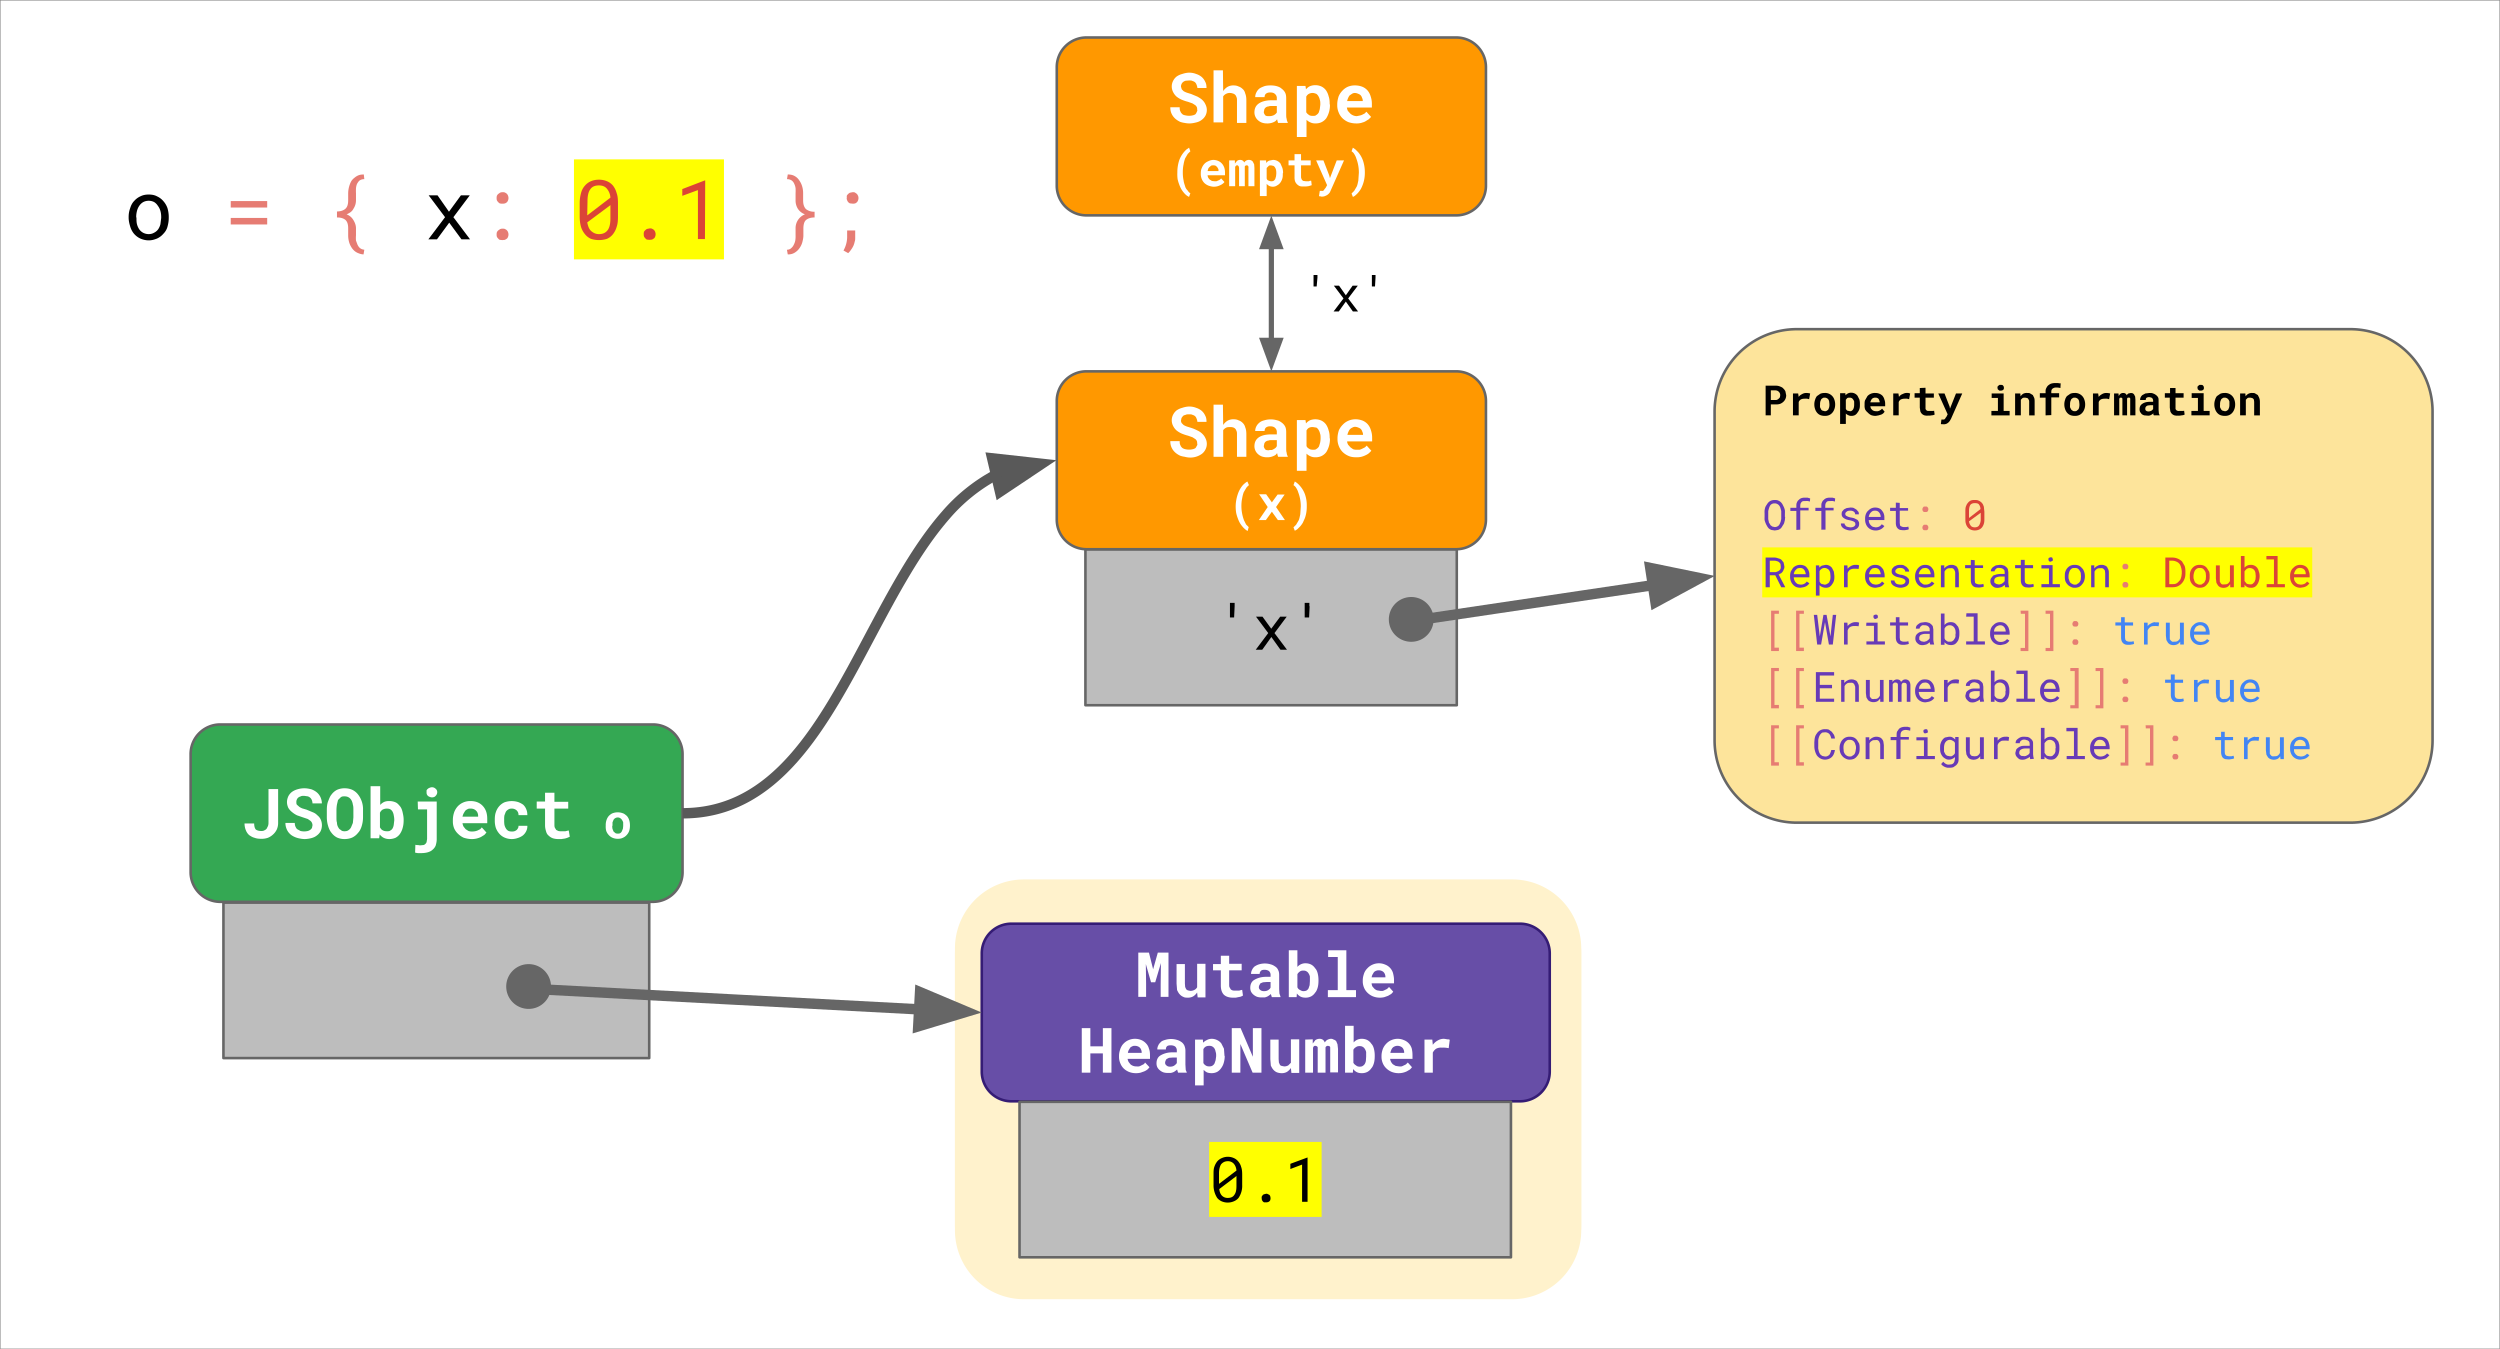 <svg xmlns="http://www.w3.org/2000/svg" xmlns:xlink="http://www.w3.org/1999/xlink" width="960" height="518"><rect width="100%" height="100%" fill="#808080" stroke="none"/><defs/><defs><path id="p" d="M391.5 423.1h188.7v59.7H391.5z" class="m"/><path id="m" d="M85.8 346.6h163.5v59.7H85.8z" class="m"/><path id="o" d="M416.8 211h142.6v59.8H416.8z" class="m"/><path id="n" d="M0 0h960v540H0z" class="j"/></defs><style>.b{fill-rule:nonzero}.c{fill:#e67c73}.d{stroke-linejoin:round}.e{stroke:#666}.f{fill:#fff}.g{fill:#000}.h{fill:#673ab7}.i{stroke-width:4}.j{fill-rule:evenodd}.k{fill:#db4437}.l{fill:#4285f4}.m{fill:#bdbdbd}</style><mask id="a" class="f"><path d="M0 0h960v518H0z" class="j"/></mask><mask id="b" class="f"><use class="j" xlink:href="#n"/></mask><g mask="url(#a)"><g fill="none" mask="url(#b)"><use class="f" xlink:href="#n"/><g fill="#fff2cc"><use xlink:href="#d"/><use y="-2" xlink:href="#d"/></g><g class="b"><path fill="#ff0" d="M220.3 61.2H278v38.4h-57.6V61.2z"/><path d="M49.4 83.3c0-1.2.2-2.3.6-3.4.3-1 .8-2 1.5-2.7a7 7 0 012.4-1.8c1-.5 2-.7 3.2-.7 1.2 0 2.3.2 3.2.7a6.9 6.9 0 012.4 1.8 8 8 0 011.6 2.7c.3 1 .5 2.2.5 3.4v.4c0 1.2-.2 2.3-.5 3.4s-.9 2-1.6 2.7a7 7 0 01-2.4 1.8c-1 .4-2 .7-3.2.7a8 8 0 01-3.2-.7 7 7 0 01-2.4-1.8C50.8 89 50.3 88 50 87s-.6-2.2-.6-3.4v-.4zm3 .4c0 .8 0 1.6.2 2.4a6.3 6.3 0 00.9 2 4.5 4.5 0 001.5 1.3c.6.3 1.3.5 2.1.5s1.5-.2 2-.5a4.4 4.4 0 001.6-1.3 6 6 0 00.9-2l.3-2.4v-.4c0-.8-.1-1.6-.3-2.3a6 6 0 00-1-2 4.4 4.4 0 00-1.4-1.4 4.6 4.6 0 00-4.2 0 4.6 4.6 0 00-1.5 1.4 6.2 6.2 0 00-.9 2 9.2 9.2 0 00-.3 2.3z" class="g"/><path d="M102.6 79.7h-14v-2.5h14v2.5zm0 6.5h-14v-2.5h14zm37 11.5a5.7 5.7 0 01-1.8-.4 5.3 5.3 0 01-1.5-.8 5.8 5.8 0 01-1.2-1.3 8.3 8.3 0 01-.8-1.5 9.2 9.2 0 01-.6-3.3v-2.7c0-1.5-.3-2.5-1-3.2-.8-.7-1.9-1-3.3-1v-2.3c1.4 0 2.5-.4 3.2-1 .8-.7 1.1-1.8 1.1-3.3v-2.7a10.3 10.3 0 01.6-3.3 7.6 7.6 0 01.7-1.5 5.5 5.5 0 011.2-1.2 5.3 5.3 0 011.5-.9c.5-.2 1.2-.3 2-.3l.2 1.8a3 3 0 00-1.8.5c-.4.3-.7.8-1 1.3a5.8 5.8 0 00-.4 1.7 19.9 19.9 0 000 2v2.6c0 1.3-.4 2.4-1 3.3-.5 1-1.4 1.6-2.6 2.1 1.2.5 2 1.2 2.6 2.2.6 1 1 2 1 3.2v2.7a11.9 11.9 0 000 2l.6 1.6c.3.6.6 1 1 1.3.5.4 1 .5 1.6.6z" class="c"/><path d="M172.4 81.3L177 75h3.4l-6.3 8.4 6.4 8.5h-3.3l-4.7-6.4-4.7 6.4h-3.3l6.4-8.5-6.3-8.4h3.4z" class="g"/><path d="M190.7 90a2.7 2.7 0 01.1-.8 2.1 2.1 0 01.5-.7l.7-.5a2.6 2.6 0 011-.2c.3 0 .7 0 1 .2a1.9 1.9 0 01.7.5 1.8 1.8 0 01.4.7 2.4 2.4 0 010 1.7 1.9 1.9 0 01-.4.7l-.8.5-1 .1-1-.1a1.8 1.8 0 01-.6-.5 2.2 2.2 0 01-.5-.7 2.6 2.6 0 01-.1-.8zm0-14a2.7 2.7 0 01.1-.8 2.1 2.1 0 01.5-.7l.7-.5a2.6 2.6 0 011-.2c.3 0 .7 0 1 .2a1.9 1.9 0 01.7.5 1.8 1.8 0 01.4.7 2.4 2.4 0 010 1.7 1.9 1.9 0 01-.4.7 2 2 0 01-.8.5 2.9 2.9 0 01-1 .1 2.8 2.8 0 01-1-.1 2 2 0 01-.6-.5 2.2 2.2 0 01-.5-.7 2.6 2.6 0 01-.1-.8z" class="c"/><path d="M237.3 83.2c0 1.5-.1 2.8-.5 3.9-.3 1.1-.8 2-1.4 2.8a6 6 0 01-2.3 1.8 10 10 0 01-6.2 0 6.2 6.2 0 01-2.3-1.8 8.2 8.2 0 01-1.5-2.8c-.3-1.1-.5-2.4-.5-3.9V78c0-1.4.2-2.7.5-3.8.3-1.2.8-2.1 1.5-2.9a6.2 6.2 0 012.3-1.7c.9-.4 2-.6 3-.6a8 8 0 013.2.6 6 6 0 012.3 1.7 8 8 0 011.4 2.9c.4 1 .5 2.4.5 3.8zm-11.8-.5l8.9-6.8a5.9 5.9 0 00-1.4-3.5c-.7-.8-1.7-1.2-3-1.2-1.6 0-2.7.5-3.4 1.6-.7 1-1 2.5-1 4.5zm9-4l-9 6.7c.3 1.5.7 2.6 1.5 3.3s1.7 1.2 3 1.2c1.5 0 2.6-.5 3.4-1.6.7-1 1-2.5 1-4.5v-5.2zM247.2 90a2.7 2.7 0 01.1-1 2.1 2.1 0 01.5-.6 1.9 1.9 0 01.7-.5l1-.2c.4 0 .7 0 1 .2a1.9 1.9 0 01.7.5 1.8 1.8 0 01.4.7 2.4 2.4 0 010 1.7 1.8 1.8 0 01-.4.7l-.8.5-1 .1-1-.1a1.8 1.8 0 01-.6-.5 2.2 2.2 0 01-.5-.7 2.6 2.6 0 01-.1-.8zm23.5 1.8H268V73l-6 2.2v-2.6l8.6-3.3h.2z" class="k"/><path d="M302.2 95.9c.6 0 1.2-.2 1.6-.6a3.5 3.5 0 001-1.3 5.9 5.9 0 00.6-1.7 10.8 10.8 0 00.1-2v-2.6a5.7 5.7 0 013.6-5.4 5.4 5.4 0 01-2.7-2.1 6 6 0 01-.9-3.3v-2.7a17.1 17.1 0 000-1.9 5.5 5.5 0 00-.5-1.7 3 3 0 00-1-1.3 3 3 0 00-1.8-.5l.3-1.8a6 6 0 012 .3 5.2 5.2 0 011.5.9 5.2 5.2 0 011 1.2 7.1 7.1 0 01.8 1.5 8.9 8.9 0 01.6 3.3V77c0 1.5.4 2.6 1.1 3.3a5 5 0 003.3 1v2.2c-1.5 0-2.6.4-3.3 1s-1 1.8-1 3.3v2.7c0 .8-.2 1.7-.4 2.5a7.3 7.3 0 01-1.1 2.3 6 6 0 01-1.8 1.7c-.8.5-1.6.7-2.7.7l-.3-1.7zm23-19.8a2.7 2.7 0 010-1 2.1 2.1 0 01.5-.6 1.9 1.9 0 01.7-.5l1-.2c.4 0 .7 0 1 .2l.7.5.4.7a2.4 2.4 0 010 1.7 1.8 1.8 0 01-.4.7 2 2 0 01-.7.5 2.9 2.9 0 01-1 .1l-1-.1a2 2 0 01-.7-.5 2.2 2.2 0 01-.4-.7 2.6 2.6 0 01-.2-.8zm3.2 15.2c0 .5 0 1-.2 1.5a7.5 7.5 0 01-.5 1.6 8.6 8.6 0 01-.9 1.5 6.7 6.7 0 01-1.1 1.3l-1.8-1a10.9 10.9 0 001.4-4.9v-2.8h3.1z" class="c"/></g><use fill="#fbbc05" fill-opacity=".4" xlink:href="#e"/><use class="d e" xlink:href="#e"/><g class="b"><path d="M680 155.3v4.2h-2v-11.4h3.9c.6 0 1.1.1 1.6.3s1 .4 1.3.8a3.3 3.3 0 01.8 1.1l.3 1.5a3.6 3.6 0 01-.3 1.4 3.3 3.3 0 01-.8 1.1 3.8 3.8 0 01-1.3.8 5 5 0 01-1.6.2zm0-1.7h1.8c.3 0 .5 0 .8-.2a1.6 1.6 0 00.5-.4 1.6 1.6 0 00.4-.5l.1-.7a2.1 2.1 0 00-.1-.7 1.5 1.5 0 00-.4-.6 1.4 1.4 0 00-.5-.4 2 2 0 00-.8-.2H680zm13.5-2.7a5.8 5.8 0 011.6.2l-.4 2.2a6 6 0 00-.8-.2 8.3 8.3 0 00-1 0c-.5 0-1 .1-1.4.3a2 2 0 00-.8 1v5.1h-2.2v-8.4h2l.2 1.3a3 3 0 011.2-1 3.1 3.1 0 011.6-.5zm3.2 4.3a5.3 5.3 0 01.3-1.7 4 4 0 01.7-1.4l1.3-.9c.5-.2 1-.3 1.7-.3a3.7 3.7 0 013.7 2.6 5.3 5.3 0 01.3 1.7v.2c0 .6-.1 1.2-.3 1.7a4 4 0 01-.8 1.4 3.5 3.5 0 01-1.2.9 4 4 0 01-1.7.3c-.6 0-1.2-.1-1.7-.3s-1-.6-1.3-1a4 4 0 01-.7-1.3 5.4 5.4 0 01-.3-1.7zm2.2.2a5 5 0 000 1l.4.8c.1.2.3.4.6.5l.8.2c.3 0 .6 0 .8-.2a1.7 1.7 0 00.6-.5l.3-.8a4.4 4.4 0 00.1-1v-.2l-.1-1a2.4 2.4 0 00-.3-.8 1.6 1.6 0 00-.6-.5 1.6 1.6 0 00-.8-.2c-.3 0-.6 0-.8.2a1.6 1.6 0 00-.6.5l-.3.8a4.8 4.8 0 00-.1 1zm15.3 0c0 .6 0 1.1-.2 1.7a4 4 0 01-.7 1.3 2.9 2.9 0 01-1 1 3 3 0 01-1.4.3c-.5 0-.9-.1-1.2-.3a2.6 2.6 0 01-.9-.6v4h-2.2V151h2l.1.8a2.7 2.7 0 012.2-1 3 3 0 012.4 1.2l.7 1.4a6.4 6.4 0 01.2 1.7v.2zm-2.2-.2v-1a2.4 2.4 0 00-.4-.8 1.4 1.4 0 00-.5-.5 1.5 1.5 0 00-.8-.2c-.4 0-.7 0-1 .2l-.5.6v3.5a1.6 1.6 0 00.6.7l1 .2c.2 0 .5 0 .7-.2a1.6 1.6 0 00.5-.5 2.8 2.8 0 00.3-.8 5 5 0 00.1-1zm8.3 4.5a4.8 4.8 0 01-1.8-.3 4.5 4.5 0 01-1.3-1 4 4 0 01-1-1.2 4.2 4.2 0 01-.2-1.6v-.3c0-.7 0-1.3.3-1.8l.8-1.4a3.7 3.7 0 011.3-.9 4 4 0 011.7-.3c.6 0 1.1.1 1.6.3s.9.5 1.2.8c.3.4.6.9.7 1.4.2.5.3 1 .3 1.7v.9h-5.7l.2.8.5.6a2.3 2.3 0 001.5.5 3.2 3.2 0 00.7 0 3.6 3.6 0 00.6-.2l.5-.3a2.2 2.2 0 00.5-.5l1 1.2-.5.6a3.6 3.6 0 01-.8.5l-1 .3-1.1.2zm-.2-7a1.7 1.7 0 00-1.3.5 2.1 2.1 0 00-.3.5 3 3 0 00-.3.8h3.6v-.2a1.8 1.8 0 00-.2-.6 1.4 1.4 0 00-.3-.6 1.5 1.5 0 00-.5-.3 1.7 1.7 0 00-.7-.1zm11.8-1.8a6 6 0 01.9 0l.7.2-.4 2.2a6 6 0 00-.8-.2 8.3 8.3 0 00-.9 0c-.6 0-1 .1-1.5.3a2 2 0 00-.8 1v5.1H727v-8.4h2l.2 1.3c.3-.4.7-.8 1.2-1s1-.5 1.6-.5zm7.5-2v2.2h3.2v1.6h-3.2v4.4l.4.5a1.3 1.3 0 00.5.2h1.1a34.4 34.4 0 001 0l.3-.1.2 1.5a3.2 3.2 0 01-.5.2 5.2 5.2 0 01-.7.1 7.3 7.3 0 01-.7.1h-.7a4 4 0 01-1.3-.1 2.5 2.5 0 01-1-.6 2.7 2.7 0 01-.6-1l-.2-1.4v-3.8h-2V151h2v-2zm9.2 7l.2 1 2.3-5.8h2.4l-4.3 9.7-.4.7a3.2 3.2 0 01-1.3 1.2 2.7 2.7 0 01-1.5.2h-.2a2.2 2.2 0 01-.3 0 5.2 5.2 0 00-.2-.1l.2-1.7h.7a.7.7 0 00.5-.1 1.9 1.9 0 00.5-.7l.2-.2.5-1-3.6-8h2.4l1.9 4.9zm16.2-4.8h4.6v6.7h2.3v1.7h-7v-1.7h2.5v-5h-2.4zm2.2-2.2a1.3 1.3 0 01.1-.5 1.2 1.2 0 01.3-.3l.4-.3h.5c.4 0 .7 0 .9.3.2.2.3.5.3.8 0 .3 0 .6-.3.8-.2.2-.5.3-1 .3a1.6 1.6 0 01-.4 0 1.6 1.6 0 01-.4-.3 1.2 1.2 0 01-.3-.3 1.4 1.4 0 010-.5zm8.8 2.2l.1 1.1a3.2 3.2 0 011-1 3 3 0 011.5-.3c.5 0 .9 0 1.2.2l1 .6.5 1c.2.5.2 1 .2 1.6v5.2h-2.1v-5.2c0-.3 0-.6-.2-.8a1.1 1.1 0 00-.3-.5 1 1 0 00-.5-.2 2.6 2.6 0 00-.7-.1c-.3 0-.6 0-.9.2l-.6.6v6h-2.2v-8.4zm9.7 8.4v-6.8h-2.2V151h2.2v-.5c0-.6 0-1 .3-1.5a3 3 0 01.7-1c.4-.3.8-.6 1.2-.7a5 5 0 011.6-.2h1l.5.1h.5l-.1 1.8a7.3 7.3 0 00-1.6-.2c-.7 0-1.1.2-1.5.5-.3.3-.4.7-.4 1.2v.5h3v1.6h-3v6.8zm7.2-4.3a5.3 5.3 0 01.3-1.7c.1-.5.4-1 .7-1.4l1.3-.9c.5-.2 1-.3 1.7-.3a3.7 3.7 0 013.7 2.6 5.3 5.3 0 01.3 1.7v.2c0 .6-.1 1.2-.3 1.7a4 4 0 01-.8 1.4 3.5 3.5 0 01-1.2.9 4 4 0 01-1.7.3c-.6 0-1.2-.1-1.7-.3s-1-.6-1.3-1a4 4 0 01-.7-1.3 5.4 5.4 0 01-.3-1.7v-.2zm2.2.2a5.1 5.1 0 000 1l.4.8a1.7 1.7 0 00.6.5c.2.2.5.2.8.2.3 0 .6 0 .8-.2l.6-.5a2.5 2.5 0 00.3-.8 4.4 4.4 0 00.1-1v-.2l-.1-1a2.3 2.3 0 00-.3-.8 1.6 1.6 0 00-.6-.5 1.6 1.6 0 00-.8-.2c-.3 0-.6 0-.8.2a1.6 1.6 0 00-.6.5l-.3.8a4.8 4.8 0 00-.1 1zm13.8-4.5a5.8 5.8 0 011.6.2l-.4 2.2a6 6 0 00-.8-.2 8.3 8.3 0 00-1 0c-.5 0-1 .1-1.4.3a2 2 0 00-.8 1v5.1h-2.2v-8.4h2l.2 1.3a3.8 3.8 0 011.2-1 3.1 3.1 0 011.6-.5zm4.8.2l.1 1c.2-.4.4-.7.7-.9s.6-.3 1-.3c.7 0 1.1.3 1.4.9.1-.3.3-.5.6-.7l1-.2.6.1a1.5 1.5 0 01.6.5l.4.8.1 1.2v6h-2v-6a1 1 0 000-.4.6.6 0 00-.1-.3.4.4 0 00-.2-.1.9.9 0 00-.3 0 .6.6 0 00-.3 0 .7.7 0 00-.3.4v6.4H815v-6.4a.5.5 0 00-.2-.3.4.4 0 00-.2-.1.9.9 0 00-.2 0 .6.6 0 00-.4.1 1.1 1.1 0 00-.2.4v6.3h-2v-8.4zm13.6 8.4a2.3 2.3 0 01-.2-.3 13.2 13.2 0 010-.5 2.4 2.4 0 01-.5.4 3.2 3.2 0 01-.5.3 2.8 2.8 0 01-.6.2 3.3 3.3 0 01-.7 0l-1.2-.1a3 3 0 01-1-.5l-.6-.8a2.4 2.4 0 01-.2-1c0-1 .3-1.6 1-2.1s1.6-.8 3-.8h1.2v-.5c0-.4-.2-.7-.4-1-.3-.1-.7-.3-1.2-.3-.4 0-.7.1-1 .3a1 1 0 00-.2.8h-2.2a2.3 2.3 0 01.2-1 2.4 2.4 0 01.7-.9l1.1-.6 1.6-.2c.5 0 1 0 1.4.2a3.3 3.3 0 011.1.6 2.4 2.4 0 01.8.9c.2.3.2.8.2 1.3v3.6l.1 1.1c0 .3.2.6.3.8v.1H827zm-2-1.5a2.2 2.2 0 001-.3c.2 0 .3-.2.4-.3l.3-.3v-1.5h-1.1l-.9.1a1.7 1.7 0 00-.6.3 1 1 0 00-.3.4 1.3 1.3 0 00-.1.6c0 .2 0 .5.3.7.2.2.5.3 1 .3zm10.3-9v2h3.1v1.7h-3.1v4.4l.4.5.5.2a2.3 2.3 0 00.6 0h.5a32.2 32.2 0 001 0l.3-.1.2 1.5a3.3 3.3 0 01-.5.2 5.2 5.2 0 01-.7.1 7.5 7.5 0 01-.7.1 5.9 5.9 0 01-.7 0 4 4 0 01-1.3-.1 2.5 2.5 0 01-1-.6 2.7 2.7 0 01-.6-1l-.2-1.4v-3.8h-1.9V151h2v-2zm6.2 2h4.6v6.8h2.3v1.7h-7v-1.7h2.5v-5h-2.4zm2.2-2.1a1.3 1.3 0 01.1-.5 1.2 1.2 0 01.3-.3l.4-.3h.5c.4 0 .7 0 .9.3.2.2.3.5.3.8 0 .3 0 .6-.3.8-.2.2-.5.3-1 .3h-.4a1.6 1.6 0 01-.4-.3 1.2 1.2 0 01-.3-.3 1.4 1.4 0 010-.5zm6.5 6.3a5.3 5.3 0 01.3-1.7 4 4 0 01.7-1.4l1.3-.9c.5-.2 1-.3 1.7-.3a3.7 3.7 0 013.7 2.6 5.3 5.3 0 01.3 1.7v.2c0 .6-.1 1.2-.3 1.7a4 4 0 01-.8 1.4 3.5 3.5 0 01-1.2.9 4 4 0 01-1.7.3c-.6 0-1.2-.1-1.7-.3s-1-.6-1.3-1a4 4 0 01-.7-1.3 5.4 5.4 0 01-.3-1.7zm2.2.2a5 5 0 000 1l.4.8c.2.2.3.4.6.5l.8.2c.3 0 .6 0 .8-.2a1.7 1.7 0 00.6-.5l.3-.8a4.4 4.4 0 00.1-1v-1.2a2.4 2.4 0 00-.4-.8 1.6 1.6 0 00-.6-.5 1.6 1.6 0 00-.8-.2c-.3 0-.6 0-.8.2a1.6 1.6 0 00-.6.5l-.3.8a4.8 4.8 0 00-.1 1zm9.7-4.3l.1 1.1a3.2 3.2 0 011.1-1 3 3 0 011.5-.3c.4 0 .8 0 1.1.2l1 .6.5 1c.2.5.3 1 .3 1.6v5.2h-2.2v-5.2l-.1-.8a1.1 1.1 0 00-.4-.5 1 1 0 00-.5-.2 2.6 2.6 0 00-.6-.1c-.4 0-.7 0-1 .2l-.6.6v6h-2.2v-8.4z" class="g"/><path d="M685.5 198.5l-.1 1.2-.3 1.2a5 5 0 01-.6 1 3.8 3.8 0 01-.7 1 3.4 3.4 0 01-1 .6l-1.3.2-1.3-.2a3.4 3.4 0 01-1-.6 4.1 4.1 0 01-.7-1 5.4 5.4 0 01-.5-1 7.6 7.6 0 01-.4-1.2 10 10 0 010-1.2v-1.3a9.9 9.9 0 010-1.2 6.6 6.6 0 01.3-1.3 6.1 6.1 0 01.6-1 3.8 3.8 0 01.7-.9 3 3 0 011-.6 3.6 3.6 0 011.3-.2c.5 0 .9 0 1.3.2a3.1 3.1 0 011 .6 3.7 3.7 0 01.7.9l.5 1a5.7 5.7 0 01.4 1.3 9.9 9.9 0 010 1.2v1.3zm-1.5-1.3v-.9a4.8 4.8 0 00-.2-.8 4.4 4.4 0 00-.3-.9 2.6 2.6 0 00-.5-.7 2 2 0 00-.6-.4 2 2 0 00-1-.2 2 2 0 00-1.5.6 2.7 2.7 0 00-.4.7 5.2 5.2 0 00-.3.9 6.5 6.5 0 00-.2.8v3a6.3 6.3 0 00.2.9c0 .3.1.6.3.8l.4.7.7.5.9.2a2.2 2.2 0 00.9-.2 2 2 0 00.7-.5 2.7 2.7 0 00.4-.7 5 5 0 00.3-.8l.2-.9v-.8zm5.8 6.3v-7.3h-2.3V195h2.3v-.6c0-.6 0-1 .2-1.4.2-.5.4-.8.7-1a2.7 2.7 0 011-.7 4 4 0 011.4-.2h1l1 .3-.1 1.2a5.4 5.4 0 00-.8-.2 5 5 0 00-.9 0c-.7 0-1.2 0-1.5.4-.4.4-.5.9-.5 1.6v.6h3.2v1h-3.2v7.4zm9.6 0v-7.3h-2.3V195h2.3v-.6c0-.6 0-1 .2-1.4.2-.5.4-.8.7-1a2.7 2.7 0 011-.7 4 4 0 011.4-.2h1l1 .3-.1 1.2a5.4 5.4 0 00-.8-.2 5 5 0 00-.9 0c-.7 0-1.2 0-1.5.4-.4.4-.5.9-.5 1.6v.6h3.2v1H701v7.4h-1.5zm13-2.2a1 1 0 000-.5 1 1 0 00-.4-.4 2.4 2.4 0 00-.6-.3 7.6 7.6 0 00-1-.3 9.7 9.7 0 01-1.3-.3 4.8 4.8 0 01-1-.5 2.3 2.3 0 01-.7-.7 1.8 1.8 0 01-.2-1 2 2 0 01.2-.9l.7-.8 1-.5 1.4-.2c.5 0 1 0 1.4.2l1 .6.7.8c.2.3.2.7.2 1h-1.4l-.1-.5a1.5 1.5 0 00-.4-.5 2 2 0 00-.6-.3 2.3 2.3 0 00-.8-.1 2.8 2.8 0 00-.9.1 1.7 1.7 0 00-.5.3 1.3 1.3 0 00-.4.4 1 1 0 000 .9 1 1 0 00.3.3l.6.3a10.2 10.2 0 001 .3 10.1 10.1 0 011.4.3l1 .5c.3.1.6.5.7.8.2.2.2.5.2.9a2.1 2.1 0 01-.2 1 2.4 2.4 0 01-.7.8 3.5 3.5 0 01-1.1.5 5.2 5.2 0 01-1.4.2 4.6 4.6 0 01-1.5-.3 3.8 3.8 0 01-1.2-.6 2.6 2.6 0 01-.7-.8 2.4 2.4 0 01-.2-1h1.4c0 .2.1.5.3.7a1.9 1.9 0 00.5.5l.7.2.7.1c.6 0 1-.1 1.4-.3.4-.3.6-.6.6-1zm7.8 2.4c-.6 0-1.1-.1-1.6-.3a3.8 3.8 0 01-1.3-.9 3.9 3.9 0 01-.8-1.3 4.4 4.4 0 01-.3-1.6v-.4a4.9 4.9 0 01.3-1.8c.2-.5.5-1 .9-1.3a3.8 3.8 0 011.2-.9 3.6 3.6 0 011.4-.3c.6 0 1.2.1 1.6.3.5.2.8.5 1.1.9s.6.8.7 1.3c.2.5.2 1 .2 1.6v.7h-6a3.8 3.8 0 00.2 1.1 2.9 2.9 0 00.6.9 2.7 2.7 0 00.8.6l1 .2c.6 0 1-.1 1.4-.3a2.9 2.9 0 001-.9l1 .7a3.6 3.6 0 01-.6.7 4 4 0 01-2.8 1zm-.2-7.6a2.2 2.2 0 00-.8.1 2 2 0 00-.7.5 2.8 2.8 0 00-.6.8 3.9 3.9 0 00-.3 1h4.6a2.8 2.8 0 00-.2-1 2.4 2.4 0 00-.4-.7 2 2 0 00-.6-.5 2 2 0 00-1-.2zm9.5-3v2h3.2v1h-3.2v4.7l.1.8c0 .2.2.4.4.5l.5.2a2.4 2.4 0 00.6.1h.9l.5-.1.3-.1.2 1a2 2 0 01-.4.2 5.2 5.2 0 01-.6.1 5.5 5.5 0 01-.6.1 7.1 7.1 0 01-.7 0l-1-.1a2.3 2.3 0 01-.9-.5 2.5 2.5 0 01-.6-.9 4 4 0 01-.2-1.3v-4.6h-2.2V195h2.2v-2z" class="h"/><path d="M738.2 202.6a1.2 1.2 0 01.3-.8.9.9 0 01.3-.3h1a.9.9 0 01.4.3.9.9 0 01.2.3 1.2 1.2 0 010 .9.9.9 0 01-.2.4 1 1 0 01-.4.2 1.1 1.1 0 01-.5 0h-.5a1 1 0 01-.3-.2 1.2 1.2 0 01-.3-.8zm0-7a1.2 1.2 0 01.3-.8.9.9 0 01.3-.3h1a.9.9 0 01.4.3.9.9 0 01.2.3 1.2 1.2 0 010 .9.9.9 0 01-.2.4 1.1 1.1 0 01-.4.2 1.4 1.4 0 01-.5 0h-.5a1.2 1.2 0 01-.3-.2 1.2 1.2 0 01-.3-.8z" class="c"/><path d="M762 199.2c0 .7 0 1.3-.2 1.9a4 4 0 01-.7 1.4 3 3 0 01-1.2.9c-.5.2-1 .3-1.6.3a3.9 3.9 0 01-1.5-.3 3.1 3.1 0 01-1.2-.9 4 4 0 01-.7-1.4c-.2-.6-.2-1.2-.2-2v-2.6c0-.7 0-1.4.2-2 .2-.5.4-1 .7-1.3a3 3 0 011.2-1 3.7 3.7 0 011.5-.2c.6 0 1.1 0 1.6.3a3 3 0 011.2.9c.3.3.5.8.7 1.4l.2 1.9v2.7zm-5.9-.3l4.4-3.4c0-.8-.3-1.4-.6-1.8s-.9-.5-1.6-.5c-.7 0-1.3.2-1.7.7-.3.5-.5 1.3-.5 2.3zm4.5-2l-4.5 3.3c.1.8.4 1.3.7 1.7s.9.6 1.5.6c.8 0 1.4-.3 1.7-.8s.6-1.3.6-2.2v-2.6z" class="k"/><path fill="#ff0" d="M676.7 210.2h211.2v19.2H676.7v-19.2z"/><path d="M681.8 220.9h-2.2v4.6H678v-11.4h3.3c.6 0 1 .1 1.5.3.5.1 1 .3 1.3.6l.8 1 .3 1.5c0 .4 0 .8-.2 1a3 3 0 01-1 1.6l-1 .5 2.5 4.8v.1H684l-2.3-4.6zm-2.2-1.2h1.9c.3 0 .6 0 .9-.2a2 2 0 001.3-1 2.2 2.2 0 00.1-1l-.1-1-.5-.6a2 2 0 00-.8-.4 3.2 3.2 0 00-1-.2h-1.8zm11.8 6c-.6 0-1.2-.1-1.7-.3a3.8 3.8 0 01-1.2-.9 3.9 3.9 0 01-.8-1.3 4.4 4.4 0 01-.3-1.6v-.4a4.9 4.9 0 01.3-1.8l.8-1.3a3.8 3.8 0 011.3-.9 3.6 3.6 0 011.4-.3c.6 0 1.1.1 1.6.3.5.2.8.5 1.1.9s.6.8.7 1.3c.2.5.2 1 .2 1.6v.7h-6a3.8 3.8 0 00.2 1 2.9 2.9 0 00.6 1 2.7 2.7 0 00.8.6l1 .2c.6 0 1-.1 1.4-.3a2.9 2.9 0 001-.9l1 .7a3.6 3.6 0 01-2.3 1.5l-1.1.2zm-.2-7.6l-.8.1a2 2 0 00-.7.5 2.8 2.8 0 00-.6.8 3.9 3.9 0 00-.3 1h4.6v-.1a2.9 2.9 0 00-.2-.8 2.4 2.4 0 00-.4-.8 2 2 0 00-.6-.5 2 2 0 00-1-.2zm13.2 3.3c0 .6 0 1.1-.2 1.7a4 4 0 01-.7 1.3 3 3 0 01-1 1 3 3 0 01-1.4.3 3.5 3.5 0 01-1.4-.3 2.8 2.8 0 01-1-.7v4h-1.4v-11.6h1.3v.9c.3-.4.7-.6 1-.8l1.4-.3a3 3 0 012.5 1.2l.7 1.4.2 1.7zm-1.5-.2l-.1-1.2a2.7 2.7 0 00-.4-1 2 2 0 00-.7-.6 2 2 0 00-1-.3 2 2 0 00-1.3.4 2.5 2.5 0 00-.7.8v4a2.3 2.3 0 00.7.9l1.2.3c.4 0 .8-.1 1-.3a2.1 2.1 0 00.8-.6l.4-1a5 5 0 00.1-1.2v-.2zm9.5-4.3h.4a2.6 2.6 0 01.8.1l.3.1-.2 1.4a6 6 0 00-.8-.1 6.4 6.4 0 00-.8 0 3 3 0 00-1.7.4c-.4.3-.7.7-.9 1.3v5.4h-1.4v-8.4h1.3l.1 1.3a3.7 3.7 0 011.2-1 3.4 3.4 0 011.7-.5zm7.8 8.8a4.4 4.4 0 01-1.6-.3 3.8 3.8 0 01-1.3-.9 4 4 0 01-.8-1.3 4.4 4.4 0 01-.3-1.6v-.4a4.9 4.9 0 01.3-1.8c.2-.5.5-1 .9-1.3a3.8 3.8 0 011.2-.9 3.6 3.6 0 011.4-.3c.6 0 1.2.1 1.6.3a3 3 0 011.1.9c.4.4.6.8.7 1.3a5.4 5.4 0 01.3 1.6v.7h-6a3.8 3.8 0 00.1 1 2.9 2.9 0 00.6 1 2.7 2.7 0 00.8.6l1 .2c.6 0 1-.1 1.5-.3a2.9 2.9 0 001-.9l.9.7a3.6 3.6 0 01-1.3 1.2 4.3 4.3 0 01-1 .3l-1 .2zm-.2-7.6l-.8.1a2 2 0 00-.7.5 2.8 2.8 0 00-.5.8 3.8 3.8 0 00-.3 1h4.5v-.1a2.8 2.8 0 00-.2-.8 2.4 2.4 0 00-.4-.8 2 2 0 00-.6-.5 2 2 0 00-1-.2zm11.7 5.2a1 1 0 00-.1-.5 1 1 0 00-.4-.4 2.4 2.4 0 00-.6-.3 7.5 7.5 0 00-1-.3 9.6 9.6 0 01-1.3-.3 4.8 4.8 0 01-1-.5 2.3 2.3 0 01-.7-.7 1.8 1.8 0 01-.2-1 2 2 0 01.2-.9l.7-.8 1-.5a4.2 4.2 0 011.4-.2c.5 0 1 0 1.4.2l1 .6.7.8c.2.3.3.7.3 1h-1.5a1 1 0 00-.1-.5 1.5 1.5 0 00-.4-.5 2 2 0 00-.6-.3 2.3 2.3 0 00-.8-.1 2.8 2.8 0 00-.9.1c-.2 0-.4.2-.5.3a1.3 1.3 0 00-.4.4 1 1 0 000 .9 1 1 0 00.3.3l.6.3a10.2 10.2 0 001 .3c.6 0 1 .2 1.4.3l1 .5.7.7c.2.3.2.6.2 1a2.1 2.1 0 01-.2 1 2.4 2.4 0 01-.7.8 3.5 3.5 0 01-1.1.5 5.2 5.2 0 01-1.4.2 4.6 4.6 0 01-1.5-.3 3.8 3.8 0 01-1.2-.6 2.6 2.6 0 01-.7-.8 2.4 2.4 0 01-.2-1.1h1.4c0 .3.1.6.3.8a1.9 1.9 0 00.5.5 2.2 2.2 0 00.7.2l.7.1c.6 0 1-.1 1.4-.3.4-.3.6-.6.6-1zm7.7 2.4c-.6 0-1.1-.1-1.6-.3a3.8 3.8 0 01-1.3-.9 4 4 0 01-.8-1.3 4.4 4.4 0 01-.3-1.6v-.4a4.6 4.6 0 011.2-3.1 3.8 3.8 0 011.2-.9 3.6 3.6 0 011.4-.3c.6 0 1.2.1 1.6.3a3 3 0 011.1.9c.3.4.6.8.7 1.3a5.4 5.4 0 01.2 1.6v.7h-6a3.8 3.8 0 00.2 1 2.9 2.9 0 00.6 1l.8.6c.3.2.7.2 1 .2.6 0 1-.1 1.4-.3a2.9 2.9 0 001-.9l1 .7a3.6 3.6 0 01-2.3 1.5l-1.1.2zm-.2-7.6l-.8.1a2 2 0 00-.7.5 2.8 2.8 0 00-.6.8 3.9 3.9 0 00-.3 1h4.6v-.1a2.8 2.8 0 00-.2-.8 2.4 2.4 0 00-.4-.8 2 2 0 00-.6-.5 2 2 0 00-1-.2zm7.4-1v1.2a3.3 3.3 0 011.2-1 3 3 0 011.5-.4c.4 0 .8 0 1.2.2a2.2 2.2 0 011 .6l.5 1 .2 1.4v5.4h-1.4v-5.3c0-.4 0-.7-.2-1a1.4 1.4 0 00-.3-.6 1.3 1.3 0 00-.6-.4 2.8 2.8 0 00-.8 0c-.5 0-1 0-1.3.3-.4.2-.7.6-.9 1v6h-1.4v-8.4zm11.7-2v2h3.2v1h-3.2v4.7l.1.8c0 .2.2.4.4.5l.5.2a2.4 2.4 0 00.6.1h.9l.5-.1.3-.1.2 1a2 2 0 01-.4.2 5.2 5.2 0 01-.6.1 5.5 5.5 0 01-.6.1 7.1 7.1 0 01-.7 0l-1-.1a2.3 2.3 0 01-.9-.5 2.5 2.5 0 01-.6-.9 4 4 0 01-.2-1.3v-4.6h-2.2V217h2.2v-2zm11.7 10.4a1.4 1.4 0 01-.1-.4 7.5 7.5 0 010-.5 4.8 4.8 0 01-.6.4 4 4 0 01-.6.4 3.7 3.7 0 01-.7.2 3.8 3.8 0 01-2 0 3 3 0 01-.9-.6 2.6 2.6 0 01-.6-.8 2.4 2.4 0 01-.2-1c0-.5.1-.9.3-1.2l.8-1 1.2-.4a7 7 0 011.6-.2h1.6v-.7l-.1-.7a1.5 1.5 0 00-.5-.5 1.6 1.6 0 00-.6-.3 2.6 2.6 0 00-.8-.1 2.6 2.6 0 00-.8 0 1.8 1.8 0 00-.6.4 1.3 1.3 0 00-.3.4 1.1 1.1 0 00-.2.5h-1.4c0-.3 0-.6.2-.9a2.4 2.4 0 01.7-.8l1-.6 1.5-.2c.4 0 .9 0 1.3.2.4 0 .8.3 1 .5a2.5 2.5 0 01.8.9l.2 1.2v4l.1.9.2.8v.1zm-2.5-1l.7-.2c.3 0 .5-.2.7-.3l.5-.4a2 2 0 00.4-.5v-1.7h-1.4a4 4 0 00-2 .4 1.3 1.3 0 00-.6 1.2v.6a1.3 1.3 0 00.4.4l.5.3.8.1zm10-9.5v2h3.2v1.2h-3.2v4.6l.1.8.4.5.5.2a2.4 2.4 0 00.6.1h.9l.5-.1.3-.1.2 1a2 2 0 01-.4.2 5.2 5.2 0 01-.6.1 5.5 5.5 0 01-.6.1h-.7l-1-.1a2.3 2.3 0 01-.9-.5 2.5 2.5 0 01-.6-.9 4 4 0 01-.2-1.3v-4.6h-2.2V217h2.2v-2zm6.4 2h4.3v7.3h2.8v1.2h-7.1v-1.2h2.9v-6h-2.9zm2.7-2.2c0-.2 0-.4.2-.6l.6-.2c.2 0 .6 0 .7.2l.2.6c0 .3 0 .5-.2.6l-.7.3c-.3 0-.5-.1-.6-.3a.8.8 0 01-.2-.6zm6.3 6.4c0-.6 0-1.2.2-1.7a4 4 0 01.8-1.4 3.6 3.6 0 011.2-.9 3.8 3.8 0 011.6-.3c.6 0 1.1.1 1.6.3a3.4 3.4 0 011.2 1c.4.3.6.8.8 1.3a5.2 5.2 0 01.3 1.7v.2a5.3 5.3 0 01-.3 1.7 4 4 0 01-.8 1.3 3.4 3.4 0 01-1.2 1c-.5.2-1 .3-1.6.3a3 3 0 01-1.6-.4 3.6 3.6 0 01-1.2-.9 4 4 0 01-.8-1.3 5.2 5.2 0 01-.2-1.7v-.2zm1.4.2c0 .4 0 .8.2 1.2a3.4 3.4 0 00.4 1 2.2 2.2 0 00.8.6c.3.2.6.3 1 .3s.8 0 1-.3a2.2 2.2 0 00.8-.6 2.9 2.9 0 00.5-1l.1-1.2v-.2l-.1-1.2a3.1 3.1 0 00-.5-1 2.2 2.2 0 00-.7-.7 2.1 2.1 0 00-1-.2c-.5 0-.9 0-1.2.2a2.2 2.2 0 00-.7.7 3.1 3.1 0 00-.4 1 4.8 4.8 0 00-.2 1.2zm9.9-4.3v1.2a3.3 3.3 0 011.2-1 3 3 0 011.5-.4c.4 0 .8 0 1.2.2a2.2 2.2 0 011 .6l.5 1c.2.4.2.9.2 1.4v5.4h-1.4v-5.3l-.1-1a1.4 1.4 0 00-.4-.6 1.3 1.3 0 00-.6-.4 2.8 2.8 0 00-.8 0c-.5 0-1 0-1.3.3-.4.2-.7.6-.9 1v6H803v-8.4z" class="h"/><path d="M815 224.6a1.2 1.2 0 01.3-.8.9.9 0 01.3-.3h1l.4.3a.9.9 0 01.2.3 1.2 1.2 0 010 .9.9.9 0 01-.2.4 1 1 0 01-.4.2 1.1 1.1 0 01-.5 0h-.5a1 1 0 01-.3-.2 1.2 1.2 0 01-.2-.4 1.2 1.2 0 01-.1-.4zm0-7a1.2 1.2 0 01.3-.8.9.9 0 01.3-.3h1l.4.3a.9.9 0 01.2.3 1.2 1.2 0 010 .9.9.9 0 01-.2.4 1.1 1.1 0 01-.4.2 1.4 1.4 0 01-.5 0h-.5a1.2 1.2 0 01-.3-.2 1.2 1.2 0 01-.2-.4 1.2 1.2 0 01-.1-.4z" class="c"/><path d="M831.5 225.5v-11.4h2.7a5.4 5.4 0 013.7 1.5l1 1.7c.2.6.3 1.3.3 2.1v.8c0 .8-.1 1.5-.4 2.2a4.9 4.9 0 01-1 1.6 4.5 4.5 0 01-1.5 1.1c-.6.3-1.3.4-2.1.4h-2.7zm1.5-10.2v9h1.2c.6 0 1.1 0 1.6-.3a3.2 3.2 0 001-.9c.4-.3.6-.8.7-1.2.2-.5.2-1 .3-1.6v-.9a6 6 0 00-.3-1.6 3.5 3.5 0 00-.6-1.3 3 3 0 00-1.1-.8 4 4 0 00-1.6-.4H833zm7.9 5.9a5.2 5.2 0 01.2-1.7 4 4 0 01.8-1.4 3.6 3.6 0 011.2-.9 3.8 3.8 0 011.6-.3c.6 0 1.1.1 1.6.3a3.4 3.4 0 011.2 1l.8 1.3a5.2 5.2 0 01.2 1.7v.2a5.3 5.3 0 01-.2 1.7 4 4 0 01-.8 1.3 3.4 3.4 0 01-1.2 1c-.5.2-1 .3-1.6.3a3 3 0 01-1.6-.4 3.6 3.6 0 01-1.2-.9 4 4 0 01-.8-1.3 5.2 5.2 0 01-.2-1.7zm1.4.2c0 .4 0 .8.2 1.2a3.4 3.4 0 00.4 1 2.2 2.2 0 00.8.6c.3.2.6.3 1 .3s.8 0 1-.3a2.2 2.2 0 00.8-.6l.5-1 .1-1.2v-.2l-.1-1.2a3.1 3.1 0 00-.5-1 2.2 2.2 0 00-.7-.7 2.1 2.1 0 00-1-.2c-.5 0-.8 0-1.1.2a2.2 2.2 0 00-.8.7 3.1 3.1 0 00-.4 1 4.8 4.8 0 00-.2 1.2v.2zm14 3a3 3 0 01-1 1 3.4 3.4 0 01-2.7.1 2.5 2.5 0 01-.9-.7l-.6-1-.2-1.7v-5h1.5v6.1c0 .3.3.6.4.8a1.2 1.2 0 00.5.4 2.2 2.2 0 00.8 0c.6 0 1 0 1.4-.3s.6-.6.8-1v-6h1.5v8.4h-1.4v-1.1zm11.4-3a6.4 6.4 0 01-.3 1.7 4.2 4.2 0 01-.6 1.3 3 3 0 01-1 1 3 3 0 01-1.5.3c-.5 0-1-.1-1.4-.3a3 3 0 01-1-.9v1h-1.4v-12h1.4v4.5a2.8 2.8 0 011-.8c.4-.2.9-.3 1.4-.3a3 3 0 012.5 1.2c.3.4.5.9.6 1.4.2.5.3 1.1.3 1.7zm-1.5-.2l-.1-1.2a2.8 2.8 0 00-.4-1 2 2 0 00-.7-.6 2.4 2.4 0 00-1.7-.2 2 2 0 00-.6.3 1.9 1.9 0 00-.4.4 2.8 2.8 0 00-.4.5v3.7a3.5 3.5 0 00.4.5l.4.5a2 2 0 00.6.2l.7.1c.4 0 .7 0 1-.2l.7-.7.4-1 .1-1.1zm4.1-7.7h4.3v10.8h2.8v1.2h-7v-1.2h2.8v-9.5h-2.9zm13.1 12.2c-.6 0-1.1-.1-1.6-.3a3.8 3.8 0 01-1.3-.9 3.9 3.9 0 01-.8-1.3 4.4 4.4 0 01-.3-1.6v-.4a4.9 4.9 0 01.3-1.8c.2-.5.5-1 .9-1.3a3.8 3.8 0 011.2-.9 3.6 3.6 0 011.4-.3c.6 0 1.2.1 1.6.3.5.2.9.5 1.2.9s.5.8.6 1.3c.2.5.3 1 .3 1.6v.7h-6a3.8 3.8 0 00.1 1 2.9 2.9 0 00.6 1 2.7 2.7 0 00.8.6l1 .2c.6 0 1-.1 1.5-.3a2.9 2.9 0 001-.9l.9.7a3.6 3.6 0 01-2.2 1.5l-1.2.2zm-.2-7.6a2.2 2.2 0 00-.8.1 2 2 0 00-.7.5 2.8 2.8 0 00-.5.8 3.9 3.9 0 00-.3 1h4.5v-.1a2.8 2.8 0 00-.1-.8 2.4 2.4 0 00-.4-.8 2 2 0 00-.7-.5 2 2 0 00-1-.2z" class="k"/><use class="c" xlink:href="#f"/><path d="M702.9 244.4l.9-8.3h1.3l-1.3 11.4h-1.5l-1.5-8.6-1.5 8.6h-1.5l-1.3-11.4h1.3l1 8.3 1.4-8.3h1.2zm9.5-5.5h.4a2.6 2.6 0 01.8.1l.3.1-.2 1.4a6 6 0 00-.8-.1 6.4 6.4 0 00-.8 0 3 3 0 00-1.7.4c-.4.3-.7.7-.9 1.3v5.4h-1.4v-8.4h1.3l.1 1.3a3.7 3.7 0 011.2-1 3.4 3.4 0 011.7-.5zm4.3.2h4.3v7.2h2.8v1.2h-7.1v-1.2h2.9v-6h-3zm2.7-2.3c0-.2 0-.4.2-.6l.6-.2c.3 0 .5 0 .7.2s.2.4.2.6c0 .3 0 .5-.2.6l-.7.3c-.3 0-.5-.1-.6-.3a.8.8 0 01-.2-.6zm10 .2v2h3.3v1.2h-3.2v4.6l.1.8c0 .2.2.4.3.5l.5.2a2.4 2.4 0 00.7.1h.9l.5-.1.3-.1.2 1a2 2 0 01-.4.2 5.2 5.2 0 01-.6.1 5.5 5.5 0 01-.6.1h-.7a3.4 3.4 0 01-1-.1 2.3 2.3 0 01-.9-.5 2.5 2.5 0 01-.6-.9 4 4 0 01-.2-1.3v-4.6h-2.2V239h2.2v-2zm11.8 10.5a1.4 1.4 0 01-.1-.4 7 7 0 01-.1-.5 4.9 4.9 0 01-.5.4 4 4 0 01-.6.4 3.7 3.7 0 01-.7.2 3.8 3.8 0 01-2 0 3 3 0 01-.9-.6 2.6 2.6 0 01-.6-.8 2.4 2.4 0 01-.2-1c0-.5.1-1 .3-1.3a2.4 2.4 0 01.8-.8c.3-.3.7-.4 1.2-.5a7 7 0 011.6-.2h1.6v-.7c0-.2 0-.5-.2-.7a1.4 1.4 0 00-.4-.5 1.6 1.6 0 00-.6-.3 2.6 2.6 0 00-.8-.1 3 3 0 00-.8 0 1.8 1.8 0 00-.6.4 1.3 1.3 0 00-.3.4 1.1 1.1 0 00-.2.5h-1.4a2.2 2.2 0 01.2-1 2.4 2.4 0 01.7-.7 3.5 3.5 0 011-.6l1.5-.2c.4 0 .9 0 1.3.2.4 0 .8.3 1 .5a2.5 2.5 0 01.8.9l.2 1.2v4l.1.9.2.8v.1zm-2.5-1l.7-.2c.3 0 .5-.2.7-.3l.5-.4.4-.5v-1.7h-1.4a4 4 0 00-2 .4 1.3 1.3 0 00-.6 1.2v.6l.4.4.5.3.8.1zm13.7-3.1a6.4 6.4 0 01-.2 1.7c-.1.5-.3 1-.6 1.3a3 3 0 01-1 1 3 3 0 01-1.5.3c-.5 0-1-.1-1.4-.3a3 3 0 01-1-.8v1h-1.4v-12h1.4v4.4a2.8 2.8 0 011-.8c.4-.2.9-.3 1.4-.3.5 0 1 .1 1.4.3a2.9 2.9 0 011 1c.4.3.6.8.7 1.3.2.5.2 1 .2 1.7zm-1.4-.2l-.1-1.1a2.9 2.9 0 00-.4-1 2 2 0 00-.7-.7 2 2 0 00-1-.3 2 2 0 00-.8.1 1.9 1.9 0 00-1 .7 2.9 2.9 0 00-.3.5v3.7a3.5 3.5 0 00.3.6l.5.4a2 2 0 00.6.3h.6c.4 0 .8 0 1-.2.3-.2.6-.4.7-.7a2.9 2.9 0 00.5-1v-1.1zm4.1-7.7h4.3v10.8h2.8v1.2H755v-1.2h2.9v-9.5H755zm13.1 12.2c-.6 0-1.1-.1-1.6-.3a3.8 3.8 0 01-1.3-.9 3.9 3.9 0 01-.8-1.3 4.4 4.4 0 01-.3-1.6v-.3a4.9 4.9 0 01.3-1.9c.2-.5.5-1 .9-1.3a3.8 3.8 0 011.2-.9 3.6 3.6 0 011.4-.3c.6 0 1.2.1 1.6.3a3 3 0 011.1.9c.3.4.6.8.7 1.3a5.4 5.4 0 01.3 1.7v.6h-6l.1 1.1a3 3 0 00.6.9 2.7 2.7 0 00.8.6 2.5 2.5 0 001 .2 3 3 0 002.5-1.1l.9.6a3.6 3.6 0 01-.6.7 4 4 0 01-.7.5 4.3 4.3 0 01-1 .3l-1 .2zm-.2-7.6a2.2 2.2 0 00-.8.2 2 2 0 00-.7.4 2.8 2.8 0 00-.6.8 3.9 3.9 0 00-.2 1h4.5a2.8 2.8 0 00-.2-1 2.4 2.4 0 00-.4-.7 2 2 0 00-.6-.5 2 2 0 00-1-.2z" class="h"/><path d="M775.9 234.5h3V250h-3v-1.2h1.7v-13.1H776zm9.6 0h3V250h-3v-1.2h1.7v-13.1h-1.7zm10.3 12a1.2 1.2 0 01.3-.7.9.9 0 01.3-.3h1l.4.3a.9.9 0 01.2.3 1.2 1.2 0 010 .9.9.9 0 01-.2.4 1 1 0 01-.4.2 1.1 1.1 0 01-.5 0h-.5a1 1 0 01-.3-.2 1.2 1.2 0 01-.3-.8zm0-7a1.2 1.2 0 01.3-.7.9.9 0 01.3-.3h1l.4.3a.9.9 0 01.2.3 1.2 1.2 0 010 .9.9.9 0 01-.2.4 1.1 1.1 0 01-.4.2 1.4 1.4 0 01-.5 0h-.5a1.2 1.2 0 01-.3-.2 1.2 1.2 0 01-.3-.8z" class="c"/><path d="M815.9 237v2h3.2v1.2H816v4.6l.1.8.4.5.5.2a2.4 2.4 0 00.6.1h.9l.5-.1.3-.1.2 1a2 2 0 01-.4.2 5.2 5.2 0 01-.6.1 5.5 5.5 0 01-.6.1h-.7a3.4 3.4 0 01-1-.1 2.3 2.3 0 01-.9-.5 2.5 2.5 0 01-.6-.9 4 4 0 01-.2-1.3v-4.6h-2.2V239h2.2v-2zm11.7 2h.4a2.6 2.6 0 01.8 0l.3.1-.2 1.4a6 6 0 00-.8-.1 6.4 6.4 0 00-.8 0c-.7 0-1.2.1-1.6.4-.4.3-.8.8-1 1.3v5.4h-1.4v-8.4h1.4v1.3a3.7 3.7 0 011.3-1 3.4 3.4 0 011.6-.5zm9.6 7.4a3.1 3.1 0 01-1.1 1 3.4 3.4 0 01-2.7.1 2.5 2.5 0 01-.9-.7l-.6-1-.2-1.7v-5h1.5v6.2c0 .3.3.5.4.7l.5.4a2.2 2.2 0 00.8 0c.6 0 1 0 1.4-.3a2.2 2.2 0 00.8-1v-6h1.5v8.4h-1.4v-1.1zm7.8 1.3c-.6 0-1.1-.1-1.6-.3a3.8 3.8 0 01-1.3-.9 3.9 3.9 0 01-.8-1.3 4.4 4.4 0 01-.3-1.6v-.3a4.9 4.9 0 01.3-1.9c.2-.5.5-1 .9-1.3a3.8 3.8 0 011.2-.9 3.6 3.6 0 011.4-.3c.6 0 1.2.1 1.6.3.5.2.9.5 1.2.9s.5.8.6 1.3c.2.5.3 1 .3 1.7v.6h-6a3.8 3.8 0 00.1 1.1 2.9 2.9 0 00.6.9 2.7 2.7 0 00.8.6l1 .2c.6 0 1-.1 1.5-.3a2.9 2.9 0 001-.8l.9.6a3.6 3.6 0 01-2.2 1.5l-1.2.2zm-.2-7.6c-.3 0-.5 0-.8.2a2 2 0 00-.7.4 2.8 2.8 0 00-.5.8 3.9 3.9 0 00-.3 1h4.5a2.9 2.9 0 00-.1-1 2.3 2.3 0 00-.5-.7 2 2 0 00-.6-.5 2 2 0 00-1-.2z" class="l"/><use y="22" class="c" xlink:href="#f"/><path d="M703.5 264.3h-4.7v4h5.5v1.2h-7v-11.4h7v1.3h-5.5v3.6h4.7zm4.7-3.2v1.2a3.3 3.3 0 011.2-1 3 3 0 011.5-.4c.4 0 .8 0 1.2.2a2.2 2.2 0 011 .6l.5 1c.2.4.2.9.2 1.4v5.4h-1.4v-5.3c0-.4 0-.7-.2-1a1.4 1.4 0 00-.3-.6 1.3 1.3 0 00-.6-.4 2.8 2.8 0 00-.8 0c-.5 0-1 0-1.3.3-.4.2-.7.6-.9 1v6H707v-8.4zm13.7 7.2a3 3 0 01-1 1 3.4 3.4 0 01-2.7.1 2.5 2.5 0 01-.9-.6l-.6-1-.2-1.7v-5h1.5v6.1c0 .3.2.6.4.8a1.2 1.2 0 00.5.4 2.2 2.2 0 00.8 0c.5 0 1 0 1.4-.3s.6-.6.8-1v-6h1.4v8.4H722v-1.1zm4.8-7.2v.8a2 2 0 01.7-.7 2 2 0 011-.3c.8 0 1.4.3 1.6 1a2 2 0 01.7-.7c.2-.2.6-.3 1-.3.6 0 1 .2 1.4.6.3.4.5 1 .5 1.7v6.3h-1.4v-6.3c0-.7-.3-1-1-1a1.2 1.2 0 00-.4 0 .8.8 0 00-.3.2 1 1 0 00-.2.3 1.2 1.2 0 00-.1.3v6.5h-1.4v-6.3c0-.4 0-.6-.2-.8a1 1 0 00-.7-.3c-.3 0-.6 0-.7.2a1 1 0 00-.4.5v6.7h-1.4v-8.4zm12.7 8.6c-.6 0-1.1-.1-1.6-.3a3.8 3.8 0 01-1.3-.9 4 4 0 01-.8-1.3 4.4 4.4 0 01-.3-1.6v-.4a4.6 4.6 0 011.2-3.1 3.8 3.8 0 011.2-1 3.6 3.6 0 011.4-.2c.6 0 1.2.1 1.6.3a3 3 0 011.1.9c.3.4.6.8.7 1.3a5.4 5.4 0 01.3 1.6v.7h-6.1a3.8 3.8 0 00.2 1 2.9 2.9 0 00.6 1l.8.6c.3.2.7.2 1 .2.6 0 1-.1 1.4-.3a2.9 2.9 0 001-.9l1 .7a3.6 3.6 0 01-2.3 1.5l-1.1.2zm-.2-7.6l-.8.1a2 2 0 00-.7.5 2.8 2.8 0 00-.6.8 3.9 3.9 0 00-.2 1h4.5v-.1a2.8 2.8 0 00-.2-.8 2.4 2.4 0 00-.4-.8 2 2 0 00-.6-.5 2 2 0 00-1-.2zm11.6-1.2h.4a2.5 2.5 0 01.4 0 3.3 3.3 0 01.7.2l-.2 1.4a6 6 0 00-.8-.1 6.4 6.4 0 00-.8 0c-.7 0-1.2 0-1.6.4-.5.3-.8.7-1 1.3v5.4h-1.4v-8.4h1.4v1.3a3.7 3.7 0 011.3-1.1 3.4 3.4 0 011.6-.4zm9.6 8.6a1.4 1.4 0 01-.1-.4 7 7 0 010-.5 4.9 4.9 0 01-.6.4 4 4 0 01-.6.3 3.7 3.7 0 01-.7.3 3.7 3.7 0 01-2 0 3 3 0 01-.9-.7 2.6 2.6 0 01-.6-.8 2.4 2.4 0 01-.2-1l.3-1.2a2.4 2.4 0 01.8-.8c.3-.3.7-.4 1.2-.6a7 7 0 011.6-.1h1.6v-.7l-.1-.7a1.4 1.4 0 00-.5-.5 1.6 1.6 0 00-.6-.3 2.6 2.6 0 00-.8-.2 3 3 0 00-.8.1l-.5.3a1.3 1.3 0 00-.4.5 1.1 1.1 0 00-.1.5h-1.5a2.2 2.2 0 01.2-1 2.4 2.4 0 01.7-.7 2 2 0 011-.6c.5-.2 1-.2 1.5-.2l1.3.1c.4.2.8.3 1 .6a2.5 2.5 0 01.8.9l.2 1.2v4l.1.8.2.9zm-2.5-1.1l.7-.1c.3 0 .5-.2.7-.3l.5-.4.4-.5v-1.7h-1.4a4 4 0 00-2 .4 1.3 1.3 0 00-.6 1.2v.5l.4.5.5.3h.8zm13.7-3a6.4 6.4 0 01-.2 1.7c-.1.5-.3 1-.6 1.3a3 3 0 01-1 1 3 3 0 01-1.5.3c-.5 0-1-.1-1.4-.3a3 3 0 01-1-.9v1h-1.4v-12h1.4v4.5a2.8 2.8 0 011-.8c.4-.2.9-.3 1.4-.3a3 3 0 012.5 1.2c.3.4.5.9.6 1.4.2.5.2 1 .2 1.7zm-1.4-.2l-.1-1.2a2.9 2.9 0 00-.4-1 2 2 0 00-.7-.6 2 2 0 00-1-.3 2 2 0 00-.8.1 1.9 1.9 0 00-1 .7 2.9 2.9 0 00-.3.5v3.7a3.5 3.5 0 00.3.5l.5.5a2 2 0 00.6.2l.7.1c.3 0 .7 0 1-.2l.7-.7a3 3 0 00.4-1v-1.1zm4.1-7.7h4.3v10.8h2.8v1.2h-7.1v-1.2h2.9v-9.5h-2.9zm13.1 12.2a4.4 4.4 0 01-1.6-.3 3.8 3.8 0 01-1.3-.9 4 4 0 01-.8-1.3 4.4 4.4 0 01-.3-1.6v-.4a4.9 4.9 0 01.3-1.8c.2-.5.5-1 .9-1.3a3.8 3.8 0 011.2-1 3.6 3.6 0 011.4-.2c.6 0 1.2.1 1.6.3a3 3 0 011.2.9c.3.4.5.8.6 1.3a5.4 5.4 0 01.3 1.6v.7h-6a3.8 3.8 0 00.1 1 2.9 2.9 0 00.6 1 2.7 2.7 0 00.8.6l1 .2c.6 0 1-.1 1.5-.3a2.9 2.9 0 001-.9l.9.7a3.6 3.6 0 01-1.3 1.2 4.3 4.3 0 01-1 .3l-1 .2zm-.2-7.6l-.8.1a2 2 0 00-.7.5 2.8 2.8 0 00-.5.8 3.8 3.8 0 00-.3 1h4.5v-.1a2.8 2.8 0 00-.2-.8 2.4 2.4 0 00-.4-.8 2 2 0 00-.6-.5 2 2 0 00-1-.2z" class="h"/><path d="M795 256.5h3.2V272H795v-1.2h1.7v-13.1H795zm9.7 0h3V272h-3v-1.2h1.7v-13.1h-1.7zm10.3 12a1.2 1.2 0 01.3-.7.9.9 0 01.3-.3h1l.4.3a.9.9 0 01.2.3 1.2 1.2 0 010 .9.9.9 0 01-.2.4 1 1 0 01-.4.2 1.1 1.1 0 01-.5 0h-.5a1 1 0 01-.3-.2 1.2 1.2 0 01-.2-.4 1.2 1.2 0 01-.1-.4zm0-7a1.2 1.2 0 01.3-.7.9.9 0 01.3-.3h1l.4.3a.9.9 0 01.2.3 1.2 1.2 0 010 .9.9.9 0 01-.2.4 1.1 1.1 0 01-.4.2 1.4 1.4 0 01-.5 0h-.5a1.2 1.2 0 01-.3-.2 1.2 1.2 0 01-.2-.4 1.2 1.2 0 01-.1-.4z" class="c"/><path d="M835.1 259v2h3.2v1.2h-3.2v4.6l.1.8.4.5a1.3 1.3 0 00.5.2l.6.1h.9l.5-.1.3-.1.2 1a2 2 0 01-.4.2 5.1 5.1 0 01-.6.1 5.5 5.5 0 01-.6.1h-.7l-1-.1a2.3 2.3 0 01-.9-.5 2.5 2.5 0 01-.6-.9 4 4 0 01-.2-1.3v-4.6h-2.2V261h2.2v-2zm11.7 2h.4a2.6 2.6 0 01.8 0 1.4 1.4 0 01.3.1l-.2 1.4a6 6 0 00-.8-.1 6.4 6.4 0 00-.8 0c-.7 0-1.2.1-1.6.4-.4.3-.8.8-1 1.3v5.4h-1.4v-8.4h1.4v1.3a3.7 3.7 0 011.3-1 3.4 3.4 0 011.6-.5zm9.6 7.4a3 3 0 01-1.1 1 3.4 3.4 0 01-2.7.1 2.5 2.5 0 01-.9-.7l-.6-1-.2-1.7v-5h1.5v6.2c0 .4.3.5.4.7a1.2 1.2 0 00.5.4 2.2 2.2 0 00.8 0c.6 0 1 0 1.4-.3s.6-.6.8-1v-6h1.5v8.4h-1.4v-1.1zm7.8 1.3c-.6 0-1.1-.1-1.6-.3a3.8 3.8 0 01-1.3-.9 3.9 3.9 0 01-.8-1.3 4.4 4.4 0 01-.3-1.6v-.3a4.9 4.9 0 01.3-1.9c.2-.5.5-1 .9-1.3a3.8 3.8 0 011.2-.9 3.6 3.6 0 011.4-.3c.6 0 1.2.1 1.6.3.5.2.9.5 1.2.9s.5.8.6 1.3c.2.5.3 1 .3 1.7v.6h-6a3.8 3.8 0 00.1 1.1 2.9 2.9 0 00.6.9 2.7 2.7 0 00.8.6l1 .2c.6 0 1-.1 1.5-.3a2.9 2.9 0 001-.8l.9.6a3.6 3.6 0 01-2.2 1.5l-1.2.2zm-.2-7.6c-.3 0-.5 0-.8.2a2 2 0 00-.7.4 2.8 2.8 0 00-.5.8 3.9 3.9 0 00-.3 1h4.5a2.9 2.9 0 00-.1-1 2.4 2.4 0 00-.4-.7 2 2 0 00-.7-.5 2 2 0 00-1-.2z" class="l"/><use y="44" class="c" xlink:href="#f"/><path d="M704.6 288a5.1 5.1 0 01-.4 1.5 3.6 3.6 0 01-.8 1.2 3.5 3.5 0 01-1.1.7 4 4 0 01-1.5.3 3.7 3.7 0 01-2.3-.8 4.1 4.1 0 01-.8-.8 5.3 5.3 0 01-.5-1 7.1 7.1 0 01-.5-2.5V285l.1-1.2a7.1 7.1 0 01.3-1.2 5.4 5.4 0 01.6-1 3.6 3.6 0 011.8-1.4 3.9 3.9 0 011.3-.2c.5 0 1 0 1.5.2l1.1.8.8 1.1c.2.4.4 1 .4 1.5h-1.4a4 4 0 00-.3-1 2.4 2.4 0 00-.4-.7 1.9 1.9 0 00-.7-.5 2.2 2.2 0 00-1-.2l-1 .1a2 2 0 00-.6.5 2.7 2.7 0 00-.5.7 4.7 4.7 0 00-.3.8 5.9 5.9 0 00-.2.9v2.4a8.6 8.6 0 000 .9l.2.9a5.2 5.2 0 00.3.8 2.8 2.8 0 00.5.7l.6.4 1 .2c.3 0 .7 0 1-.2a2 2 0 00.7-.5 2.5 2.5 0 00.4-.8 3.9 3.9 0 00.3-1zm1.8-.8c0-.6.1-1.2.3-1.7a4 4 0 01.8-1.4 3.6 3.6 0 011.2-.9 3.8 3.8 0 011.6-.3c.6 0 1.1.1 1.6.3a3.4 3.4 0 011.2 1l.8 1.3a5.2 5.2 0 01.2 1.7v.2a5.3 5.3 0 01-.2 1.7 4 4 0 01-.8 1.3 3.4 3.4 0 01-1.2 1c-.5.2-1 .3-1.6.3a3 3 0 01-1.6-.4 3.6 3.6 0 01-1.2-.9 4 4 0 01-.8-1.3 5.2 5.2 0 01-.3-1.7v-.2zm1.5.2l.1 1.2a3.4 3.4 0 00.5 1 2.2 2.2 0 00.7.6c.3.2.7.3 1.1.3.4 0 .7 0 1-.3a2.2 2.2 0 00.8-.6 2.9 2.9 0 00.4-1l.2-1.2v-.2c0-.4 0-.8-.2-1.2a3.1 3.1 0 00-.4-1 2.2 2.2 0 00-.8-.7 2.1 2.1 0 00-1-.2c-.4 0-.8 0-1 .2a2.2 2.2 0 00-.8.7 3.1 3.1 0 00-.5 1 4.8 4.8 0 00-.1 1.2zm9.9-4.3v1.2a3.3 3.3 0 011.2-1 3 3 0 011.5-.4 3.6 3.6 0 011.2.2c.3.1.7.3.9.6a2.5 2.5 0 01.6 1l.2 1.4v5.4H722v-5.3c0-.4 0-.7-.2-1a1.4 1.4 0 00-.3-.6 1.3 1.3 0 00-.6-.4 2.8 2.8 0 00-.8 0c-.5 0-1 0-1.3.3-.4.2-.7.5-.9 1v6h-1.5v-8.4zm10.4 8.4v-7.3H726V283h2.3v-.6c0-.6 0-1 .2-1.5l.7-1a2.7 2.7 0 011-.6 4 4 0 011.4-.2h1l1 .3-.1 1.2a5.4 5.4 0 00-.8-.2 5 5 0 00-.9-.1c-.7 0-1.2.2-1.5.5-.4.4-.5.9-.5 1.6v.6h3.2v1h-3.2v7.4zm7.7-8.4h4.3v7.2h2.8v1.2h-7.1v-1.2h2.9v-6h-2.9zm2.7-2.3c0-.2 0-.4.2-.6l.6-.2c.2 0 .6 0 .7.2l.2.6c0 .3 0 .5-.2.6l-.7.2c-.3 0-.5 0-.6-.2a.8.8 0 01-.2-.6zm6.4 6.4c0-.6 0-1.2.2-1.7a4 4 0 01.7-1.4 3 3 0 011-.9l1.5-.3c.5 0 1 0 1.4.3.3.2.7.4 1 .8v-1h1.3v8.3c0 .6 0 1-.2 1.5a3.2 3.2 0 01-.8 1.1l-1 .7a4.3 4.3 0 01-1.5.2h-.8a4.1 4.1 0 01-1.7-.7 3 3 0 01-.7-.7l.8-.9.5.5.6.4.6.2a2.9 2.9 0 00.6 0l.9-.1a1.7 1.7 0 00.7-.4 1.8 1.8 0 00.4-.7l.2-1v-.7a3 3 0 01-1 .7c-.4.2-.8.3-1.3.3s-1-.1-1.4-.4a3.2 3.2 0 01-1.1-.9 4.3 4.3 0 01-.7-1.3 6 6 0 01-.2-1.7zm1.5.2v1.2l.5 1a2.2 2.2 0 00.7.6l1 .2a2.7 2.7 0 00.7 0 2 2 0 00.5-.3 2.5 2.5 0 00.5-.4 2.9 2.9 0 00.3-.5v-3.9a2.7 2.7 0 00-.3-.5 1.9 1.9 0 00-.5-.3 2 2 0 00-1.2-.4 2 2 0 00-1 .3 2.1 2.1 0 00-.7.7c-.2.2-.3.6-.4 1a5.3 5.3 0 00-.1 1.1zm13.9 3a3 3 0 01-1.1 1 3.4 3.4 0 01-2.7.1 2.5 2.5 0 01-.9-.7l-.6-1.1-.2-1.6v-5h1.5v6.1c0 .3.3.6.4.8a1.2 1.2 0 00.5.3l.8.1c.5 0 1 0 1.4-.3s.6-.6.8-1v-6h1.5v8.4h-1.4zm9.6-7.5h.4a2.5 2.5 0 01.4 0 3.3 3.3 0 01.7.2l-.2 1.4a6 6 0 00-.8-.1 6.4 6.4 0 00-.8 0c-.7 0-1.2 0-1.6.4-.5.3-.8.7-1 1.3v5.4h-1.4v-8.4h1.4v1.3a3.7 3.7 0 011.3-1.1 3.4 3.4 0 011.6-.4zm9.6 8.6a1.4 1.4 0 01-.1-.4 7 7 0 010-.5 4.9 4.9 0 01-.6.4 4 4 0 01-.6.3 3.7 3.7 0 01-.7.3 3.7 3.7 0 01-2 0 3 3 0 01-.9-.7 2.6 2.6 0 01-.6-.8 2.4 2.4 0 01-.2-1l.3-1.2a2.4 2.4 0 01.8-.8c.3-.3.7-.4 1.2-.6a7 7 0 011.6-.1h1.6v-.7l-.1-.7a1.4 1.4 0 00-.4-.5 1.6 1.6 0 00-.7-.3 2.6 2.6 0 00-.8-.2 3 3 0 00-.8.1l-.5.3a1.3 1.3 0 00-.4.5 1.1 1.1 0 00-.1.5H774a2.2 2.2 0 01.2-1 2.4 2.4 0 01.7-.7 3.5 3.5 0 011-.6c.5-.2 1-.2 1.5-.2l1.3.1c.4.2.8.3 1 .6a2.5 2.5 0 01.8.9c.2.3.2.7.2 1.2v4l.1.8.2.9zm-2.5-1.1l.8-.1.6-.3.6-.4.3-.5v-1.7h-1.3c-.9 0-1.5.1-2 .4a1.3 1.3 0 00-.7 1.2v.5l.4.5.5.3h.8zm13.7-3a6.4 6.4 0 01-.2 1.7c-.1.5-.3 1-.6 1.3a3 3 0 01-1 1 3 3 0 01-1.5.3c-.5 0-1-.1-1.4-.3a3 3 0 01-1-.9v1h-1.4v-12h1.4v4.5a2.8 2.8 0 011-.8c.4-.2.9-.3 1.4-.3.5 0 1 .1 1.4.3a2.9 2.9 0 011 1c.4.3.6.7.7 1.3.2.5.2 1 .2 1.7zm-1.4-.2l-.1-1.2a2.9 2.9 0 00-.4-1 2 2 0 00-.7-.6 2 2 0 00-1-.3 2 2 0 00-.7.1 1.9 1.9 0 00-1 .7 2.9 2.9 0 00-.4.5v3.7a3.5 3.5 0 00.4.5c0 .2.2.3.4.5a2 2 0 00.6.2l.7.1c.4 0 .7 0 1-.2l.7-.7a2.9 2.9 0 00.4-1v-1.1zm4.1-7.7h4.3v10.8h2.8v1.2h-7v-1.2h2.8v-9.5h-2.9zm13.1 12.2c-.6 0-1.1-.1-1.6-.3a3.8 3.8 0 01-1.3-.9 3.9 3.9 0 01-.8-1.3 4.4 4.4 0 01-.3-1.6v-.4a4.9 4.9 0 01.3-1.8c.2-.5.5-1 .9-1.4a3.8 3.8 0 011.2-.8 3.6 3.6 0 011.4-.3c.6 0 1.2.1 1.6.3a3 3 0 011.2.9c.3.4.5.8.6 1.3a5.4 5.4 0 01.3 1.6v.7h-6l.1 1a3 3 0 00.6 1 2.7 2.7 0 00.8.6 2.5 2.5 0 001 .2 3 3 0 002.5-1.2l.9.7a3.6 3.6 0 01-.6.6 4 4 0 01-.7.6 4.3 4.3 0 01-1 .3l-1 .2zm-.2-7.6a2.2 2.2 0 00-.8.1 2 2 0 00-.7.5 2.8 2.8 0 00-.5.8 3.9 3.9 0 00-.3 1h4.5v-.1a2.8 2.8 0 00-.1-.8 2.4 2.4 0 00-.5-.8 2 2 0 00-.6-.5 2 2 0 00-1-.2z" class="h"/><path d="M814.3 278.5h3V294h-3v-1.2h1.7v-13.1h-1.7zm9.6 0h3V294h-3v-1.2h1.7v-13.1H824zm10.3 12a1.2 1.2 0 01.3-.7.9.9 0 01.3-.3h1l.4.3a.9.9 0 01.2.3 1.2 1.2 0 010 .9.9.9 0 01-.2.4 1 1 0 01-.4.2 1.1 1.1 0 01-.5 0h-.5a1 1 0 01-.3-.2 1.2 1.2 0 01-.2-.4 1.2 1.2 0 01-.1-.4zm0-7a1.2 1.2 0 01.3-.7.9.9 0 01.3-.3h1l.4.3a.9.9 0 01.2.3 1.2 1.2 0 010 .9.9.9 0 01-.2.4 1.1 1.1 0 01-.4.2 1.4 1.4 0 01-.5 0h-.5a1.2 1.2 0 01-.3-.2 1.2 1.2 0 01-.2-.4 1.2 1.2 0 01-.1-.4z" class="c"/><path d="M854.3 281v2h3.2v1.2h-3.2v4.6l.1.8.4.5a1.3 1.3 0 00.5.2l.6.1h1l.4-.1.4-.1.2 1a2 2 0 01-.5.2 5.1 5.1 0 01-.6.1 5.5 5.5 0 01-.6.1h-.7l-1-.1a2.3 2.3 0 01-.9-.5 2.5 2.5 0 01-.5-.9 4 4 0 01-.2-1.3v-4.6h-2.3V283h2.3v-2zm11.7 2h.5a2.6 2.6 0 01.7 0l.3.1-.2 1.4a6 6 0 00-.8-.1 6.4 6.4 0 00-.8 0c-.7 0-1.2.1-1.6.4-.4.3-.7.8-1 1.3v5.4h-1.4v-8.4h1.4v1.3a3.7 3.7 0 011.3-1 3.4 3.4 0 011.6-.5zm9.6 7.4a3 3 0 01-1 1 3.4 3.4 0 01-2.7.1 2.5 2.5 0 01-1-.7l-.6-1-.2-1.7v-5h1.5v6.2c0 .4.3.5.4.7a1.2 1.2 0 00.5.4 2.2 2.2 0 00.8 0c.6 0 1 0 1.4-.3s.6-.6.8-1v-6h1.5v8.4h-1.3l-.1-1.1zm7.8 1.3c-.6 0-1.1-.1-1.6-.3a3.8 3.8 0 01-1.3-.9 3.9 3.9 0 01-.8-1.3 4.4 4.4 0 01-.3-1.6v-.3a4.9 4.9 0 01.3-1.9c.2-.5.5-1 .9-1.3a3.8 3.8 0 011.2-.9 3.6 3.6 0 011.4-.3 3.5 3.5 0 012.8 1.2c.3.4.5.8.6 1.3.2.5.3 1 .3 1.7v.6h-6a3.8 3.8 0 00.1 1.1 2.9 2.9 0 00.6.9 2.7 2.7 0 00.8.6l1.1.2c.5 0 1-.1 1.4-.3a2.9 2.9 0 001-.8l.9.6a3.6 3.6 0 01-2.2 1.5l-1.2.2zm-.2-7.6c-.3 0-.5 0-.8.2a2 2 0 00-.7.4 2.8 2.8 0 00-.5.8 3.9 3.9 0 00-.3 1h4.5a2.9 2.9 0 00-.1-1 2.3 2.3 0 00-.4-.7 2 2 0 00-.7-.5 2 2 0 00-1-.2z" class="l"/></g><use fill="#ff9800" xlink:href="#g"/><use class="d e" xlink:href="#g"/><path d="M459.7 170.4a2.4 2.4 0 00-.1-1 2.1 2.1 0 00-.6-.8l-1.1-.7-1.7-.6a17.2 17.2 0 01-2.4-.8 9.1 9.1 0 01-2-1.2 5.7 5.7 0 01-1.3-1.7 4.7 4.7 0 010-4.4 5 5 0 011.3-1.6 6.8 6.8 0 012.2-1 9 9 0 012.6-.5c1 0 2 .2 2.7.5a6.2 6.2 0 012.2 1.2 5.4 5.4 0 011.3 1.8c.4.7.5 1.5.5 2.4h-3.5a3.8 3.8 0 00-.3-1.2 2.4 2.4 0 00-.6-1 2.7 2.7 0 00-1-.5c-.3-.2-.8-.2-1.3-.2s-1 0-1.3.2a2.8 2.8 0 00-1 .4l-.6.8-.2 1a1.8 1.8 0 00.3 1l.7.7a7.2 7.2 0 001.3.6l1.6.5a15 15 0 012.4 1c.7.3 1.4.8 1.9 1.3a5.2 5.2 0 011.2 1.7 4.7 4.7 0 010 4.3 4.8 4.8 0 01-1.4 1.7 7.6 7.6 0 01-4.8 1.4 9.4 9.4 0 01-1.8-.3 8.8 8.8 0 01-1.7-.4 8 8 0 01-1.5-.9 6 6 0 01-1.2-1.2 5.9 5.9 0 01-.8-1.5 5.8 5.8 0 01-.3-2h3.6c0 .6 0 1.1.3 1.6.1.4.4.7.7 1a3.2 3.2 0 001.2.5 6.2 6.2 0 002.8 0 3 3 0 001-.4 2 2 0 00.5-.8c.2-.2.3-.5.3-.9zm10-7.2a5.2 5.2 0 011.6-1.6 4.4 4.4 0 012.3-.6c.8 0 1.4.1 2 .4a4 4 0 011.6 1c.5.5.8 1 1 1.8.3.7.4 1.6.4 2.6v8.6H475v-8.6c0-.5 0-1-.2-1.3a2 2 0 00-.5-.9 2 2 0 00-.9-.5 3.3 3.3 0 00-1-.1c-.7 0-1.2 0-1.7.3a3 3 0 00-1 .9v10.2H466v-20h3.6zm21.1 12.2a3.1 3.1 0 01-.2-.6 39.7 39.7 0 01-.2-.8 4.4 4.4 0 01-.6.7 5 5 0 01-1 .5 5 5 0 01-1 .3 5.6 5.6 0 01-1.2.1 6 6 0 01-2-.3 4.7 4.7 0 01-1.5-.9 4 4 0 01-1-1.3 4 4 0 01-.4-1.7c0-1.5.5-2.6 1.6-3.4s2.8-1.2 5-1.2h2v-.9a2 2 0 00-.7-1.6c-.4-.4-1-.6-1.9-.6-.7 0-1.2.2-1.6.5-.3.3-.5.8-.5 1.3H482a3.8 3.8 0 01.4-1.7 4.3 4.3 0 011.1-1.4c.5-.5 1.2-.8 2-1a8.5 8.5 0 014.9 0c.6.1 1.3.5 1.8.9a4.2 4.2 0 011.3 1.5c.3.6.4 1.3.4 2.2v6c0 .8 0 1.4.2 1.9 0 .5.2 1 .4 1.3v.2h-3.7zm-3.4-2.6h1a4.4 4.4 0 00.8-.4 3.1 3.1 0 00.7-.5 2.4 2.4 0 00.4-.6V169h-1.8c-.6 0-1 0-1.5.2-.4 0-.7.2-1 .4a2 2 0 00-.5.7l-.2 1c0 .4.2.8.5 1.2s.9.4 1.6.4zm23.3-4.3a9.4 9.4 0 01-1.4 5.1 5 5 0 01-1.8 1.5c-.6.3-1.4.5-2.3.5-.8 0-1.4-.1-2-.4a4.6 4.6 0 01-1.5-1v6.6H498v-19.5h3.3l.2 1.3a4.6 4.6 0 011.5-1.2 5.7 5.7 0 014.4.1 4.8 4.8 0 011.8 1.5 7 7 0 011 2.3c.3.8.4 1.8.4 2.9zm-3.6-.3c0-.6 0-1.2-.2-1.7a4.1 4.1 0 00-.5-1.3 2.6 2.6 0 00-.9-1l-1.3-.2a3 3 0 00-1.6.3 2.6 2.6 0 00-.9 1v6c.2.4.5.8 1 1 .3.3.9.4 1.5.4.5 0 1 0 1.3-.3a2.7 2.7 0 001-1l.4-1.3a8.3 8.3 0 00.2-1.6v-.3zm13.8 7.4c-1.1 0-2.1-.1-3-.5a7.3 7.3 0 01-2.3-1.5 6.4 6.4 0 01-1.4-2.1 7 7 0 01-.6-2.7v-.5c0-1 .2-2 .5-3a7 7 0 011.5-2.2 6.4 6.4 0 012.1-1.5 6.9 6.9 0 012.8-.6c1 0 1.9.2 2.7.5a5.5 5.5 0 012 1.4 6 6 0 011.2 2.2c.3.9.5 1.8.5 2.9v1.5h-9.6c0 .5.2.9.4 1.3l.9 1 1 .7a4 4 0 001.5.2h1a5.1 5.1 0 001-.4l1-.5a4 4 0 00.7-.7l1.8 2-.9.9a5.5 5.5 0 01-1.3.8 8.6 8.6 0 01-1.6.6 7.5 7.5 0 01-2 .2zm-.5-11.7a2 2 0 00-1.1.3 2.8 2.8 0 00-.9.6 3.8 3.8 0 00-.6 1 5.7 5.7 0 00-.4 1.2h6v-.3a3 3 0 00-.3-1 2.3 2.3 0 00-.6-1 2.6 2.6 0 00-.9-.5 3.2 3.2 0 00-1.2-.3zm-45.9 30.4a15 15 0 01.8-4.5 10.5 10.5 0 011.7-3.2 6.8 6.8 0 011-1 5.3 5.3 0 011-.7l.6 1.4a5.8 5.8 0 00-1 1l-1 1.7a12.7 12.7 0 00-.6 2.3c-.2.9-.3 1.9-.3 3v.2a15.9 15.9 0 001 5.3l.8 1.6 1 1-.4 1.5a4.5 4.5 0 01-1-.7 6.9 6.9 0 01-1-1 9.3 9.3 0 01-1-1.4 11.4 11.4 0 01-.8-1.8 14.6 14.6 0 01-.6-2 14.9 14.9 0 01-.2-2.5zm13.9-1.4l2.2-3h2.7l-3.3 4.8 3.4 5h-2.7l-2.3-3.2-2.3 3.2h-2.7l3.4-5-3.3-4.9h2.7zm13.4 1.6a13.1 13.1 0 01-.7 4.4l-.8 1.8a9.2 9.2 0 01-1 1.4l-1 1a4.6 4.6 0 01-1.1.7l-.5-1.3 1-1 1-1.7c.3-.7.4-1.4.6-2.3l.2-3v-.2a15 15 0 00-1-5.3c-.2-.7-.5-1.2-.8-1.7s-.7-.8-1-1l.5-1.4a5.2 5.2 0 011 .7 7.3 7.3 0 011 1 10 10 0 011.9 3.2 12.7 12.7 0 01.7 4.5z" class="b f"/><use class="m" xlink:href="#o"/><use class="d e" xlink:href="#o"/><path d="M474.1 232.8l-.2 4.3h-1.6v-5.6h1.8v1.3zm14 8.7l3.5-4.7h2.5l-4.7 6.3 4.8 6.4h-2.5l-3.5-4.9-3.5 4.9h-2.5l4.8-6.4-4.7-6.3h2.5l3.4 4.7zm14.8-8.7l-.2 4.3H501v-5.6h1.8v1.3z" class="b g"/><g class="e i"><path d="M548.6 237.5l86.1-12.8" class="d"/><g fill="#666"><path d="M535.5 239.4a6.6 6.6 0 1113-2 6.6 6.6 0 01-13 2z" class="b"/><path d="M635.7 231.2l17-9.2-19-3.9z"/></g></g><use fill="#34a853" xlink:href="#h"/><use class="d e" xlink:href="#h"/><path d="M103.1 303h3.7v13a6.2 6.2 0 01-.5 2.5 6 6 0 01-1.4 1.9 6.3 6.3 0 01-2 1.3 7.2 7.2 0 01-2.6.4c-1 0-1.8-.1-2.6-.4-.8-.2-1.4-.6-2-1a4.8 4.8 0 01-1.3-1.9c-.3-.7-.5-1.6-.5-2.6h3.7c0 1 .2 1.8.6 2.3.5.4 1.2.6 2.1.6.4 0 .8 0 1.1-.2a2.4 2.4 0 001-.7l.5-1a3.7 3.7 0 00.2-1.2zm16.9 14a2.4 2.4 0 00-.2-1 2.1 2.1 0 00-.6-.8l-1-.7-1.8-.6-2.3-.8a9 9 0 01-2-1.3 5.7 5.7 0 01-1.4-1.6c-.3-.7-.5-1.4-.5-2.2 0-.8.2-1.5.5-2.2a5 5 0 011.4-1.7 6.8 6.8 0 012.1-1 9 9 0 012.7-.4c1 0 1.9.2 2.7.4.8.3 1.5.7 2.1 1.2a5.4 5.4 0 011.4 1.9c.3.7.5 1.5.5 2.3H120a3.8 3.8 0 00-.2-1.1 2.4 2.4 0 00-.6-1 2.7 2.7 0 00-1-.6l-1.4-.2c-.5 0-1 0-1.3.2a2.8 2.8 0 00-1 .5 2 2 0 00-.5.7 2.2 2.2 0 00-.2 1c0 .4 0 .7.2 1l.8.7c.3.3.8.5 1.2.7l1.7.5 2.4 1c.8.3 1.3.7 1.8 1.2.6.5 1 1 1.3 1.7a5.4 5.4 0 01-.1 4.4 4.8 4.8 0 01-1.4 1.6c-.6.5-1.3.8-2 1s-1.8.4-2.8.4a9.4 9.4 0 01-1.7-.2 8.8 8.8 0 01-1.8-.5 8 8 0 01-1.5-.8 6 6 0 01-1.2-1.2 5.8 5.8 0 01-.8-1.6 5.8 5.8 0 01-.3-1.9h3.6c0 .6.1 1.1.3 1.5.2.4.4.8.8 1l1.1.6a6.2 6.2 0 002.8 0 3 3 0 001-.5 2 2 0 00.6-.7l.2-1zm19.4-3.2c0 1.3-.2 2.4-.5 3.4s-.8 2-1.4 2.6a6.3 6.3 0 01-2.2 1.8c-.9.4-1.9.6-3 .6s-2-.2-2.9-.6a6.2 6.2 0 01-2.1-1.8c-.6-.7-1-1.6-1.3-2.6s-.5-2.1-.5-3.4v-2.7c0-1.2.1-2.4.5-3.4s.7-1.9 1.3-2.6a6.1 6.1 0 012.1-1.8 7 7 0 013-.6c1 0 2 .2 2.9.6a6.3 6.3 0 012.2 1.8 9.2 9.2 0 011.9 6zm-3.7-2.8c0-.7 0-1.4-.2-2-.1-.7-.3-1.3-.6-1.8a3 3 0 00-1-1c-.5-.3-1-.4-1.6-.4s-1 0-1.5.4l-1 1-.4 1.7a13.4 13.4 0 00-.2 2.2v2.8c0 .7 0 1.4.2 2 0 .7.2 1.3.5 1.8.2.4.5.8 1 1 .3.4.8.5 1.4.5.6 0 1.1-.1 1.5-.4a3 3 0 001-1.1l.7-1.7.2-2.1zm19.3 4c0 1-.1 2-.4 3-.2.8-.6 1.6-1 2.2a4.9 4.9 0 01-1.7 1.5 6 6 0 01-2.4.5c-.9 0-1.6-.2-2.2-.5a4.5 4.5 0 01-1.5-1.3l-.2 1.5h-3.3v-20h3.7v7.2a4.6 4.6 0 011.4-1.1c.6-.3 1.3-.4 2-.4 1 0 1.8.2 2.5.5s1.2.9 1.7 1.5.8 1.4 1 2.3c.2.9.4 1.8.4 2.9zm-3.6-.2a9 9 0 00-.2-1.7 4.3 4.3 0 00-.4-1.3 2.4 2.4 0 00-.9-1c-.3-.2-.8-.3-1.4-.3-.6 0-1.2.2-1.6.4a2.9 2.9 0 00-1 1.2v5.6c.3.5.6.9 1 1.1.5.3 1 .4 1.7.4.5 0 1 0 1.3-.3.4-.2.7-.5.9-.9a4 4 0 00.4-1.3l.2-1.7v-.3zm9-7h7.3v14.5c0 .9-.2 1.7-.4 2.4a4 4 0 01-1.2 1.6c-.5.5-1.2.8-1.9 1-.7.2-1.6.3-2.5.3a15.2 15.2 0 01-1.2 0 7.8 7.8 0 01-1.1-.2l.1-3 .5.1h.5l.6.1h.4l1-.1c.3 0 .6-.2.8-.4a1.8 1.8 0 00.5-.7l.2-1.2v-11.4h-3.5zm3.4-3.6v-.7a1.8 1.8 0 01.5-.6 2 2 0 01.7-.4 2.5 2.5 0 01.8-.2 2 2 0 011.5.6c.4.3.6.8.6 1.3s-.2 1-.6 1.4c-.3.4-.8.6-1.5.6a2.5 2.5 0 01-.8-.2 2 2 0 01-.7-.4 2 2 0 01-.4-.6 2.1 2.1 0 01-.1-.7zm17.3 18c-1 0-2-.2-3-.5a7.3 7.3 0 01-2.2-1.5 6.4 6.4 0 01-1.5-2.1 7 7 0 01-.5-2.7v-.5c0-1.1.2-2.1.5-3a7 7 0 011.4-2.3 6.5 6.5 0 012.2-1.5 6.9 6.9 0 012.7-.5c1 0 2 .2 2.7.5a5.6 5.6 0 012 1.4 6 6 0 011.3 2.2c.3.9.4 1.8.4 2.8v1.6h-9.5a4.1 4.1 0 00.4 1.3l.8 1 1.1.7a4 4 0 001.4.2 6 6 0 001.1-.1 5 5 0 001-.3l1-.5a4 4 0 00.6-.7l1.8 2-.8.9-1.3.8a8.7 8.7 0 01-1.7.6 7.5 7.5 0 01-1.9.2zm-.4-11.7c-.4 0-.8 0-1.1.2a2.8 2.8 0 00-1 .7l-.6 1a5.7 5.7 0 00-.4 1.2h6v-.3a3 3 0 00-.2-1.1 2.3 2.3 0 00-.6-.9 2.6 2.6 0 00-.9-.6 3.2 3.2 0 00-1.2-.2zm15.8 8.8a3.2 3.2 0 001-.1 2.7 2.7 0 00.9-.5 2 2 0 00.5-.7c.2-.3.2-.6.2-.9h3.4a4.1 4.1 0 01-.4 2 4.9 4.9 0 01-1.3 1.7 6.3 6.3 0 01-2 1 6.9 6.9 0 01-2.2.4c-1.1 0-2-.2-2.9-.6a5.7 5.7 0 01-2-1.5 7 7 0 01-1.3-2.2 9 9 0 01-.4-2.8v-.4c0-1 .1-2 .4-2.8a6.4 6.4 0 011.2-2.2 5.9 5.9 0 012.1-1.6 8.4 8.4 0 015.3-.1c.8.3 1.3.6 1.9 1a4.8 4.8 0 011.2 1.8c.3.7.4 1.4.4 2.2h-3.4a2.3 2.3 0 00-.7-1.8 2.5 2.5 0 00-.8-.5 2.7 2.7 0 00-1-.2c-.7 0-1.1.1-1.5.4a2.5 2.5 0 00-.9.9l-.5 1.3a8.5 8.5 0 00-.1 1.6v.4a9.8 9.8 0 00.1 1.6 4.3 4.3 0 00.5 1.3c.2.4.5.7.9 1 .4.2.8.3 1.4.3zm16.4-14.9v3.5h5.3v2.6h-5.3v6c0 .6 0 1 .2 1.4l.5.8.8.4a4 4 0 001 .1h1.7l.8-.2.5-.1.4 2.4-.9.4a7.7 7.7 0 01-1 .3l-1.3.2a12.3 12.3 0 01-1.2 0 7 7 0 01-2.1-.3 4.3 4.3 0 01-1.6-1c-.5-.4-.8-.9-1-1.6s-.4-1.4-.4-2.4v-6.4h-3.2v-2.7h3.2v-3.4h3.6zm19.7 12.5a6 6 0 01.3-2 4.6 4.6 0 01.9-1.6c.4-.4.9-.8 1.4-1a5.6 5.6 0 014 0c.6.2 1 .6 1.5 1a4.3 4.3 0 01.9 1.6c.2.6.3 1.3.3 2v.2c0 .7-.1 1.4-.3 2a4.4 4.4 0 01-1 1.6 4 4 0 01-1.4 1c-.6.3-1.2.4-2 .4a5 5 0 01-2-.4 4 4 0 01-1.4-1 4.6 4.6 0 01-1-1.6 6.2 6.2 0 01-.2-2zm2.5.2a6 6 0 00.1 1.2l.4 1 .7.6c.3.2.6.2 1 .2.3 0 .6 0 .9-.2a1.9 1.9 0 00.6-.7l.4-1 .1-1V315.8a3.2 3.2 0 00-.5-1 1.8 1.8 0 00-.6-.6c-.3-.2-.6-.3-1-.3a2 2 0 00-1 .3 2 2 0 00-.6.6l-.4 1v1.3z" class="b f"/><use class="m" xlink:href="#m"/><g class="d"><use class="e" xlink:href="#m"/><path stroke="#595959" d="M262.1 312.3c36 0 53.9-33.9 71.9-67.8 9-16.9 18-33.9 29.1-46.6a67.4 67.4 0 0118.8-15.3l.5-.3" class="i"/></g><path fill="#595959" stroke="#595959" d="M384 188.8l16-10.7-19-2.1z" class="i"/><use fill="#674ea7" xlink:href="#i"/><use stroke="#351c75" class="d" xlink:href="#i"/><path d="M441.2 365.8l1.6 6.4 1.8-6.4h4.1v17h-3v-5l.1-8-2.2 7.4H442l-2-7 .1 7.6v5h-3v-17zm18.5 15.3a5 5 0 01-1.5 1.5 3.9 3.9 0 01-2 .5c-.7 0-1.3 0-1.8-.3a3.6 3.6 0 01-1.4-1c-.4-.4-.7-1-1-1.6l-.2-2.5v-7.5h3.2v7.5l.1 1.3.4.9.6.4 1 .2c.7 0 1.2-.2 1.6-.4a2.4 2.4 0 001-1v-9h3.2V383h-3l-.2-1.8zm12.3-14v3h4.8v2.5H472v5.4c0 .5 0 .9.2 1.2l.4.7a1.8 1.8 0 00.7.4 3.7 3.7 0 001 .1h1.5l.7-.2.5-.1.3 2.2-.8.4a8.4 8.4 0 01-1 .2 10.7 10.7 0 01-1 .2 9.4 9.4 0 01-1.1 0 6.1 6.1 0 01-2-.3 3.8 3.8 0 01-1.4-.8c-.4-.4-.7-.9-.9-1.5-.2-.6-.3-1.3-.3-2.1v-5.8h-3v-2.4h3V367h3.2zm16.4 15.8a2.4 2.4 0 01-.2-.6 10.3 10.3 0 01-.2-.6 4.2 4.2 0 01-.6.5 4.7 4.7 0 01-.8.5 4.7 4.7 0 01-.9.3h-1.1a5.5 5.5 0 01-1.8-.2 4.4 4.4 0 01-1.4-.8 3.8 3.8 0 01-1-1.2 3.5 3.5 0 01-.3-1.5c0-1.3.5-2.4 1.5-3s2.5-1.2 4.5-1.2h1.8v-.7a2 2 0 00-.6-1.5c-.4-.3-1-.5-1.7-.5s-1.1.1-1.4.4c-.3.3-.5.7-.5 1.2h-3.3a3.4 3.4 0 01.4-1.6 3.7 3.7 0 011-1.3c.5-.3 1-.6 1.7-.8a7.7 7.7 0 014.4 0 5 5 0 011.7.8c.5.3 1 .8 1.2 1.4.3.5.4 1.2.4 1.9v5.4l.1 1.7.4 1.2v.2zm-3.1-2.3a3.7 3.7 0 001-.1 3.5 3.5 0 00.7-.3l.6-.5a2.3 2.3 0 00.3-.5v-2.1h-1.6l-1.3.1-1 .4-.4.7a2 2 0 00-.2.8c0 .4.2.8.5 1 .3.3.8.5 1.4.5zm21-4c0 1-.1 1.9-.3 2.6s-.5 1.5-1 2a4.3 4.3 0 01-1.5 1.4c-.6.3-1.3.5-2.1.5s-1.4-.1-2-.4a4.2 4.2 0 01-1.4-1.2l-.1 1.4h-3v-18h3.3v6.4a4 4 0 011.3-1 4 4 0 011.8-.4c.9 0 1.6.2 2.2.5a4.3 4.3 0 011.5 1.4c.5.5.8 1.2 1 2 .2.8.3 1.7.3 2.6zm-3.3-.2V375a3.5 3.5 0 00-.5-1.2 2 2 0 00-.8-.8c-.3-.2-.7-.3-1.2-.3-.6 0-1 .1-1.4.4s-.7.6-.9 1v5c.2.5.5.8.9 1s.8.5 1.4.5c.5 0 1-.1 1.3-.3a2.2 2.2 0 00.7-.8l.4-1.2.1-1.6zm7-11.5h7v15.3h3.7v2.7h-10.8v-2.7h3.8v-12.7H510zm19.8 18.2a7 7 0 01-2.6-.5 6.5 6.5 0 01-2-1.3 5.8 5.8 0 01-1.4-2 6.3 6.3 0 01-.5-2.3v-.5c0-1 .2-1.8.5-2.7.3-.8.7-1.4 1.3-2a5.8 5.8 0 012-1.4 6.1 6.1 0 012.4-.5 6 6 0 012.4.5 5 5 0 013 3.2c.2.8.4 1.7.4 2.6v1.4h-8.6a3.6 3.6 0 00.3 1.2l.8.9a3.5 3.5 0 001 .6l1.2.2a4.8 4.8 0 001 0 4.1 4.1 0 00.9-.4 4.4 4.4 0 00.8-.4l.7-.7 1.6 1.8a5 5 0 01-.8.9l-1.2.7-1.4.5a7 7 0 01-1.8.2zm-.4-10.5a2.5 2.5 0 00-1 .2 2.3 2.3 0 00-.8.5l-.6 1a5 5 0 00-.3 1h5.3v-.2a2.7 2.7 0 00-.2-1 2.2 2.2 0 00-.5-.8 2.2 2.2 0 00-.8-.5 2.7 2.7 0 00-1-.2zm-102.6 39.3h-3.3v-7.4h-4.8v7.4h-3.3v-17.1h3.3v7h4.8v-7h3.3zm9.4.2a7 7 0 01-2.7-.5 6.5 6.5 0 01-2-1.3 5.7 5.7 0 01-1.3-2 6.3 6.3 0 01-.5-2.3v-.5c0-1 .2-1.8.5-2.7.3-.8.7-1.5 1.2-2a5.8 5.8 0 012-1.4 6.1 6.1 0 012.4-.5c1 0 1.8.2 2.5.5a5.1 5.1 0 011.8 1.3c.5.5.9 1.2 1.1 2 .3.7.4 1.6.4 2.5v1.4H433a3.6 3.6 0 00.4 1.2l.7.9a3.4 3.4 0 002.3.8 4.8 4.8 0 001 0 4.1 4.1 0 00.9-.4l.8-.4c.3-.1.4-.4.6-.7l1.7 1.8a5 5 0 01-.8.9 5.7 5.7 0 01-1.2.7l-1.4.5a7 7 0 01-1.8.2zm-.4-10.5c-.4 0-.7 0-1 .2a2.3 2.3 0 00-.8.5l-.6 1a4.9 4.9 0 00-.3 1h5.3v-.2a2.7 2.7 0 00-.2-1 2.2 2.2 0 00-.5-.8 2.2 2.2 0 00-.8-.5 2.7 2.7 0 00-1-.2zm16.6 10.3a2.4 2.4 0 01-.2-.6 10.3 10.3 0 01-.2-.6 4 4 0 01-.6.5 4.7 4.7 0 01-.8.5 4.7 4.7 0 01-1 .3h-1a5.5 5.5 0 01-1.8-.2 4.4 4.4 0 01-1.4-.8 3.8 3.8 0 01-1-1.2 3.5 3.5 0 01-.3-1.5c0-1.3.5-2.4 1.5-3s2.5-1.2 4.5-1.2h1.8v-.7a2 2 0 00-.6-1.5c-.4-.3-1-.5-1.7-.5s-1.2.1-1.5.4c-.3.3-.4.7-.4 1.2h-3.3a3.4 3.4 0 01.4-1.6c.2-.5.6-.9 1-1.3s1-.6 1.7-.8a7.7 7.7 0 014.4 0 5 5 0 011.7.8c.5.3.9.8 1.2 1.4.2.5.4 1.2.4 1.9v5.4l.1 1.7c0 .5.2.8.4 1.2v.2zm-3.1-2.3a3.7 3.7 0 00.9-.1 3.5 3.5 0 00.7-.3l.6-.5a2.3 2.3 0 00.4-.5v-2.1h-1.6l-1.4.1-.8.4c-.3.2-.4.4-.5.7a2 2 0 00-.2.8c0 .4.2.8.5 1 .3.3.7.5 1.4.5zm21-4a9.6 9.6 0 01-.4 2.6 6 6 0 01-1 2 4.6 4.6 0 01-1.5 1.4c-.6.3-1.3.5-2.1.5-.7 0-1.3-.1-1.8-.3a4.2 4.2 0 01-1.3-1v6h-3.3v-17.6h3l.1 1.2a4.3 4.3 0 011.4-1c.5-.3 1.2-.5 1.9-.5.8 0 1.5.2 2.1.5a4.3 4.3 0 011.6 1.3l1 2 .2 2.7zm-3.3-.2c0-.5 0-1-.2-1.5a3.7 3.7 0 00-.4-1.2 2.3 2.3 0 00-.8-.8c-.3-.2-.7-.3-1.2-.3-.6 0-1 .1-1.4.3a2.3 2.3 0 00-.9 1v5.3a2.5 2.5 0 001 1c.3.2.7.3 1.3.3.5 0 .9-.1 1.2-.3a2.3 2.3 0 00.8-.9l.4-1.2.2-1.5zm17.4 6.5H481l-4.7-11v11H473v-17.1h3.4l4.7 11v-11h3.3zm11.3-1.8a5 5 0 01-1.5 1.5 3.9 3.9 0 01-2 .5 5.3 5.3 0 01-1.8-.3 3.6 3.6 0 01-1.4-1c-.4-.4-.7-1-1-1.6l-.2-2.5v-7.5h3.2v7.5l.1 1.3.4.9c.1.2.4.3.6.4l1 .2a3 3 0 001.6-.4l1-1v-9h3.2V412h-3zm8.4-11v1.6l1-1.3a3 3 0 011.6-.5c1 0 1.7.5 2 1.4.3-.4.6-.8 1-1 .4-.2.9-.4 1.4-.4.4 0 .7.1 1 .3.4.1.7.3 1 .6l.5 1.2.2 1.8v9h-3v-9.6a.7.7 0 00-.2-.4.6.6 0 00-.3-.1 1 1 0 00-.4-.1 1 1 0 00-.6.2 1 1 0 00-.3.4v9.7h-3v-9.7a.8.8 0 00-.3-.4.6.6 0 00-.2-.1 1 1 0 00-.4-.1c-.2 0-.4 0-.6.2a1.3 1.3 0 00-.3.6v9.5h-3v-12.7zm23.8 6.5c0 1-.1 1.9-.3 2.6s-.5 1.5-1 2a4.3 4.3 0 01-1.5 1.4c-.6.3-1.3.5-2.1.5s-1.4-.1-2-.4a4.2 4.2 0 01-1.4-1.2l-.1 1.4h-3v-18h3.3v6.4a4 4 0 011.3-1 4 4 0 011.8-.4c.9 0 1.6.2 2.2.5a4.3 4.3 0 011.5 1.4c.5.5.8 1.2 1 2a10.2 10.2 0 01.3 2.6zm-3.3-.2V404a3.5 3.5 0 00-.5-1.2 2 2 0 00-.8-.8c-.3-.2-.7-.3-1.2-.3-.6 0-1 .1-1.4.4a2.4 2.4 0 00-1 1v5a2.4 2.4 0 001 1c.3.3.8.5 1.4.5.5 0 1-.1 1.2-.3a2.2 2.2 0 00.8-.8 3.5 3.5 0 00.4-1.2l.1-1.6zm12.4 6.7a7 7 0 01-2.6-.5 6.5 6.5 0 01-2-1.3 5.7 5.7 0 01-1.4-2 6.3 6.3 0 01-.5-2.3v-.5c0-1 .2-1.8.5-2.7a6.3 6.3 0 011.3-2 5.9 5.9 0 012-1.4 6.1 6.1 0 012.4-.5 6 6 0 012.4.5 5 5 0 013 3.2c.2.8.3 1.7.3 2.6v1.4h-8.6a3.6 3.6 0 00.4 1.2 3.3 3.3 0 00.7.9l1 .6 1.3.2a4.8 4.8 0 001 0 4.1 4.1 0 00.9-.4 4.4 4.4 0 00.8-.4l.7-.7 1.6 1.8a5 5 0 01-.8.9l-1.2.7a7.8 7.8 0 01-1.4.5 7 7 0 01-1.8.2zm-.4-10.5a2.5 2.5 0 00-1 .2 2.3 2.3 0 00-.8.5 3.1 3.1 0 00-.6 1 5 5 0 00-.3 1h5.3v-.2a2.7 2.7 0 00-.2-1 2.2 2.2 0 00-.5-.8 2.2 2.2 0 00-.8-.5 2.7 2.7 0 00-1-.2zm17.8-2.7a7.9 7.9 0 011.3.2c.4 0 .8 0 1 .2l-.4 3.2a13.6 13.6 0 00-1.4-.2 11.1 11.1 0 00-1.2 0 4 4 0 00-2.2.4c-.6.4-1 .9-1.3 1.5v7.7H547v-12.7h3l.2 2a5.8 5.8 0 011.8-1.6 4.6 4.6 0 012.4-.7z" class="b f"/><use class="m" xlink:href="#p"/><use class="d e" xlink:href="#p"/><g class="b"><path fill="#ff0" d="M464.3 438.5h43.2v28.8h-43.2z"/><path d="M477 455a8.2 8.2 0 01-1.4 5 4.6 4.6 0 01-1.8 1.3 5.9 5.9 0 01-4.7 0 4.8 4.8 0 01-1.7-1.3 9 9 0 01-1.4-5.1v-4c0-1 0-2 .3-2.8a7 7 0 011.1-2.1 4.7 4.7 0 011.8-1.3 5.6 5.6 0 014.6 0 4.5 4.5 0 011.7 1.3c.5.6.9 1.3 1.1 2.1.3.8.4 1.8.4 2.9zm-8.9-.4l6.7-5.1c-.1-1.2-.5-2-1-2.6a3 3 0 00-2.3-1c-1.2 0-2 .5-2.6 1.2-.5.8-.8 2-.8 3.4zm6.7-3l-6.6 5c.1 1.1.5 2 1 2.5a3 3 0 002.3.9c1.2 0 2-.4 2.5-1.2.6-.8.8-1.9.8-3.4zm9.7 8.5a1.9 1.9 0 010-.6l.4-.6a1.5 1.5 0 01.5-.3l.8-.2c.3 0 .5 0 .7.2a1.4 1.4 0 01.6.3 1.4 1.4 0 01.3.6l.1.6-.1.7a1.4 1.4 0 01-.9.8 2 2 0 01-.7.1h-.8a1.6 1.6 0 01-.5-.4 1.5 1.5 0 01-.3-.5 1.8 1.8 0 01-.1-.7zm17.6 1.4H500v-14.3l-4.5 1.7v-2l6.5-2.4h.1z" class="g"/></g><g class="e i"><path d="M209.5 380l143.5 7.6" class="d"/><g fill="#666"><path d="M196.4 379.2a6.6 6.6 0 1113.1.7 6.6 6.6 0 01-13.1-.7z" class="b"/><path d="M352.6 394.1l18.5-5.6-17.8-7.5z"/></g></g><use fill="#ff9800" xlink:href="#j"/><use class="d e" xlink:href="#j"/><path d="M459.7 42.2a2.4 2.4 0 00-.1-1 2.1 2.1 0 00-.6-.8l-1.1-.7-1.7-.6a17.2 17.2 0 01-2.4-.8 9.1 9.1 0 01-2-1.2 5.7 5.7 0 01-1.3-1.7 4.7 4.7 0 010-4.4 5 5 0 011.3-1.6 6.8 6.8 0 012.2-1 9 9 0 012.6-.5c1 0 2 .2 2.7.5a6.2 6.2 0 012.2 1.2 5.4 5.4 0 011.3 1.8c.4.7.5 1.5.5 2.4h-3.5a3.8 3.8 0 00-.3-1.2 2.4 2.4 0 00-.6-1 2.7 2.7 0 00-1-.5c-.3-.2-.8-.2-1.3-.2l-1.3.1a2.8 2.8 0 00-1 .5 2 2 0 00-.6.8 2.2 2.2 0 00-.2 1l.3 1 .7.7a7 7 0 001.3.6l1.6.5 2.4 1c.7.4 1.4.8 1.9 1.3a5.2 5.2 0 011.2 1.7 4.7 4.7 0 010 4.3 4.8 4.8 0 01-1.4 1.6c-.6.5-1.3.8-2.1 1s-1.7.4-2.7.4a9.4 9.4 0 01-1.8-.2 8.7 8.7 0 01-1.7-.4 8 8 0 01-1.5-.9 6 6 0 01-1.2-1.2 5.8 5.8 0 01-.8-1.5 5.8 5.8 0 01-.3-2h3.6c0 .6 0 1.1.3 1.6.1.4.4.7.7 1s.7.4 1.2.5a6.2 6.2 0 002.8 0 3 3 0 001-.4 2 2 0 00.5-.8 2 2 0 00.3-.9zm10-7.2a5.2 5.2 0 011.6-1.6 4.4 4.4 0 012.3-.6c.8 0 1.4.1 2 .4a4 4 0 011.6 1c.5.4.8 1 1 1.8.3.7.4 1.6.4 2.6v8.6H475v-8.6c0-.5 0-1-.2-1.3a2 2 0 00-.5-.9 2 2 0 00-.9-.5 3.3 3.3 0 00-1-.2 3 3 0 00-1.7.4 3 3 0 00-1 .9v10H466V27h3.6zm21.1 12.2a3.1 3.1 0 01-.2-.6l-.2-.8a4.4 4.4 0 01-.6.7 5.2 5.2 0 01-2 .8 5.6 5.6 0 01-1.2.1 6 6 0 01-2-.3 4.8 4.8 0 01-1.5-.9 4 4 0 01-1-1.3 4 4 0 01-.4-1.7c0-1.5.5-2.6 1.6-3.4s2.8-1.3 5-1.3h2v-.8a2 2 0 00-.7-1.6c-.4-.4-1-.6-1.9-.6-.7 0-1.2.2-1.6.5-.3.3-.5.7-.5 1.3H482a3.8 3.8 0 01.4-1.7 4.3 4.3 0 011.1-1.5c.5-.4 1.2-.7 2-1 .6-.2 1.5-.3 2.4-.3.9 0 1.7.1 2.4.3.7.2 1.4.5 1.9 1a4.2 4.2 0 011.3 1.5c.3.6.4 1.3.4 2.2v6c0 .7 0 1.4.2 1.9 0 .5.2.9.4 1.3v.2h-3.7zm-3.4-2.6a3.9 3.9 0 001.8-.4 3.1 3.1 0 001.1-1v-2.5h-1.8c-.6 0-1 0-1.5.2-.4 0-.7.2-1 .4a2 2 0 00-.5.7l-.2 1c0 .4.2.8.5 1.2s.9.4 1.6.4zm23.3-4.3a9.4 9.4 0 01-1.4 5.1 5 5 0 01-1.8 1.5c-.6.3-1.4.5-2.3.5-.8 0-1.4-.1-2-.4a4.5 4.5 0 01-1.5-1v6.6H498V33h3.3l.2 1.3a4.6 4.6 0 011.5-1.2 5.7 5.7 0 014.4.1 4.8 4.8 0 011.8 1.5 7 7 0 011 2.3c.3.8.4 1.8.4 2.9zM507 40c0-.6 0-1.2-.2-1.7a4.1 4.1 0 00-.5-1.3 2.6 2.6 0 00-.9-1c-.4-.1-.8-.3-1.3-.3a3 3 0 00-1.6.4 2.6 2.6 0 00-.9 1v6a2.9 2.9 0 001 1c.3.3.9.4 1.5.4.5 0 1 0 1.3-.3a2.7 2.7 0 001-1l.4-1.3.2-1.7V40zm13.8 7.4c-1.1 0-2.1-.2-3-.5a7.3 7.3 0 01-2.3-1.5 6.4 6.4 0 01-1.4-2.1 7 7 0 01-.6-2.7v-.5c0-1 .2-2 .5-3a7 7 0 011.5-2.3 6.4 6.4 0 012.1-1.5 6.9 6.9 0 012.8-.5c1 0 1.9.2 2.7.5a5.5 5.5 0 012 1.4 6 6 0 011.2 2.2c.3.9.5 1.8.5 2.9v1.5h-9.6a4.1 4.1 0 00.4 1.3l.9 1a3.8 3.8 0 002.5 1l1-.2a5 5 0 001-.3l1-.5.7-.7 1.8 2-.9.9-1.3.8c-.5.3-1 .4-1.6.6a7.5 7.5 0 01-2 .2zm-.5-11.7a2 2 0 00-1.1.3l-.9.6a3.8 3.8 0 00-.6 1 5.7 5.7 0 00-.4 1.2h6v-.3a3 3 0 00-.3-1 2.3 2.3 0 00-.6-1 2.6 2.6 0 00-.9-.5 3.2 3.2 0 00-1.2-.3zm-68.2 30.4a15 15 0 01.7-4.5 10.5 10.5 0 012.8-4.2l1-.7.5 1.4-1 1-1 1.7a12.7 12.7 0 00-.6 2.3c-.2.9-.3 1.9-.3 3v.2c0 1.1.1 2.1.3 3 .1.9.4 1.6.6 2.3s.6 1.2 1 1.6c.3.5.6.8 1 1l-.5 1.4a4.5 4.5 0 01-1-.6 6.9 6.9 0 01-1-1 9.2 9.2 0 01-1-1.4 11.3 11.3 0 01-.8-1.8 14.6 14.6 0 01-.6-2 14.9 14.9 0 01-.1-2.5zm14 5.6c-.7 0-1.4-.2-2-.4a5 5 0 01-1.6-1 4.5 4.5 0 01-1-1.5 4.9 4.9 0 01-.4-1.9v-.4c0-.7.1-1.4.4-2a5 5 0 011-1.6 4.3 4.3 0 011.5-1 4.8 4.8 0 011.9-.5 5 5 0 011.9.4 3.8 3.8 0 011.4 1c.4.4.7 1 .9 1.5a6 6 0 01.3 2v1h-6.7a2.8 2.8 0 00.3 1 3 3 0 00.6.7l.8.5 1 .1a3.5 3.5 0 00.7 0l.7-.3a3.4 3.4 0 00.6-.3 2.6 2.6 0 00.5-.5l1.3 1.4a3.7 3.7 0 01-.6.6 4 4 0 01-1 .6 5.9 5.9 0 01-1 .4 5.6 5.6 0 01-1.4.2zm-.2-8.2a2 2 0 00-.8.1l-.6.5a2.6 2.6 0 00-.5.6l-.3 1h4.2v-.3c0-.2 0-.5-.2-.7a1.5 1.5 0 00-.4-.6 1.6 1.6 0 00-.6-.5 2.1 2.1 0 00-.8-.1zm8.3-1.9v1.2l.8-1a2 2 0 011.2-.4c.8 0 1.3.4 1.6 1a2 2 0 011.8-1 2 2 0 01.9.2 1.6 1.6 0 01.6.5l.5 1 .1 1.4v7h-2.3v-7a1.4 1.4 0 000-.5.5.5 0 00-.2-.3.5.5 0 00-.2-.2.7.7 0 00-.3 0 .8.8 0 00-.4.1.8.8 0 00-.3.3v7.6h-2.2v-7l-.1-.5a.6.6 0 00-.2-.3.6.6 0 00-.2-.2.7.7 0 00-.3 0c-.1 0-.3 0-.4.2a1.1 1.1 0 00-.3.4v7.4H472v-9.9h2.2zm18.4 5c0 .8 0 1.4-.2 2a4.7 4.7 0 01-.8 1.6 3.6 3.6 0 01-1.2 1c-.4.3-1 .5-1.6.5-.5 0-1-.1-1.4-.3a3.2 3.2 0 01-1-.8v4.7h-2.6V61.6h2.4v1a3.1 3.1 0 011.1-.9l1.5-.3a3.6 3.6 0 012.9 1.4l.7 1.6c.2.6.3 1.3.3 2zm-2.5-.2a5.2 5.2 0 00-.1-1.1 2.7 2.7 0 00-.4-1 1.7 1.7 0 00-.6-.6l-.9-.2c-.4 0-.8 0-1 .3l-.7.7v4c.1.4.3.7.6.8s.7.3 1.1.3c.4 0 .7 0 1-.2a1.9 1.9 0 00.6-.7l.3-1 .1-1zm9.5-7.2v2.4h3.7v1.9h-3.7v4.2c0 .4 0 .7.2 1 0 .2.2.4.3.5.2.2.3.3.6.3l.7.1h1.2l.5-.2a5.5 5.5 0 00.4 0l.2 1.7a3 3 0 01-.6.2 5.4 5.4 0 01-.7.2l-.9.1h-.8a5.1 5.1 0 01-1.5-.1 3 3 0 01-1.1-.7 3.1 3.1 0 01-.8-1.2 5 5 0 01-.2-1.6v-4.5h-2.3v-1.9h2.3v-2.4zm10.8 8.1l.3 1.1 2.6-6.8h2.8l-5 11.3-.4.9a3.6 3.6 0 01-.7.8 3.3 3.3 0 01-1 .6 3 3 0 01-1.3.3 3.3 3.3 0 01-.3 0 2.5 2.5 0 01-.3-.1 2.8 2.8 0 01-.3 0 8.5 8.5 0 01-.3-.1l.3-2h.8a.8.8 0 00.6-.1 1.8 1.8 0 00.3-.4 2.4 2.4 0 00.3-.4l.2-.2.6-1.1-4.2-9.5h2.8l2.2 5.7zm13.7-1a13 13 0 01-1.5 6.2 9.2 9.2 0 01-1 1.4 7.3 7.3 0 01-1 1c-.4.4-.8.6-1.1.7l-.5-1.3 1-1 1-1.7c.3-.7.4-1.4.6-2.3l.2-3v-.2a15 15 0 00-1-5.3c-.2-.7-.5-1.2-.8-1.7s-.7-.8-1-1l.5-1.4 1 .7 1 1a10 10 0 011.9 3.3 14 14 0 01.7 4.4z" class="b f"/><g stroke-width="2" class="e"><path d="M488.2 94.7v36" class="d"/><path fill="#666" d="M491.5 94.7l-3.3-9-3.3 9zm-6.6 36l3.3 9 3.3-9z"/></g><path d="M505.9 106.6l-.3 3.4h-1.2v-4.4h1.5zm10.9 6.8l2.6-3.7h2l-3.7 4.9 3.8 5h-2l-2.7-3.8-2.7 3.8h-2l3.8-5-3.7-4.9h2zm11.4-6.8l-.2 3.4h-1.2v-4.4h1.4z" class="b g"/></g></g><defs><path id="d" d="M366.7 366.2a26.5 26.5 0 0126.5-26.5h187.4a26.5 26.5 0 0126.6 26.5v106.1a26.5 26.5 0 01-26.6 26.6H393.2a26.5 26.5 0 01-26.5-26.6z"/><path id="e" d="M658.4 158a31.6 31.6 0 0131.6-31.6h212.5a31.6 31.6 0 0131.6 31.6v126.3a31.6 31.6 0 01-31.6 31.6H690a31.6 31.6 0 01-31.6-31.6z"/><path id="f" d="M683.1 235.7h-1.7v13h1.7v1.3h-3v-15.5h3zm9.6 0H691v13h1.7v1.3h-3v-15.5h3z"/><path id="g" d="M405.8 154a11.4 11.4 0 0111.4-11.4h142a11.4 11.4 0 0111.4 11.4v45.5a11.4 11.4 0 01-11.4 11.4h-142a11.4 11.4 0 01-11.4-11.4z"/><path id="h" d="M73.2 289.6a11.4 11.4 0 0111.3-11.4h166.3a11.4 11.4 0 0111.3 11.4V335a11.4 11.4 0 01-11.3 11.3H84.5A11.4 11.4 0 0173.2 335z"/><path id="i" d="M377 366a11.4 11.4 0 0111.3-11.3h195.4a11.4 11.4 0 0111.4 11.4v45.5a11.4 11.4 0 01-11.4 11.3H388.3a11.4 11.4 0 01-11.3-11.3z"/><path id="j" d="M405.8 25.8a11.4 11.4 0 0111.4-11.4h142a11.4 11.4 0 0111.4 11.4v45.5a11.4 11.4 0 01-11.4 11.4h-142a11.4 11.4 0 01-11.4-11.4z"/></defs></svg>